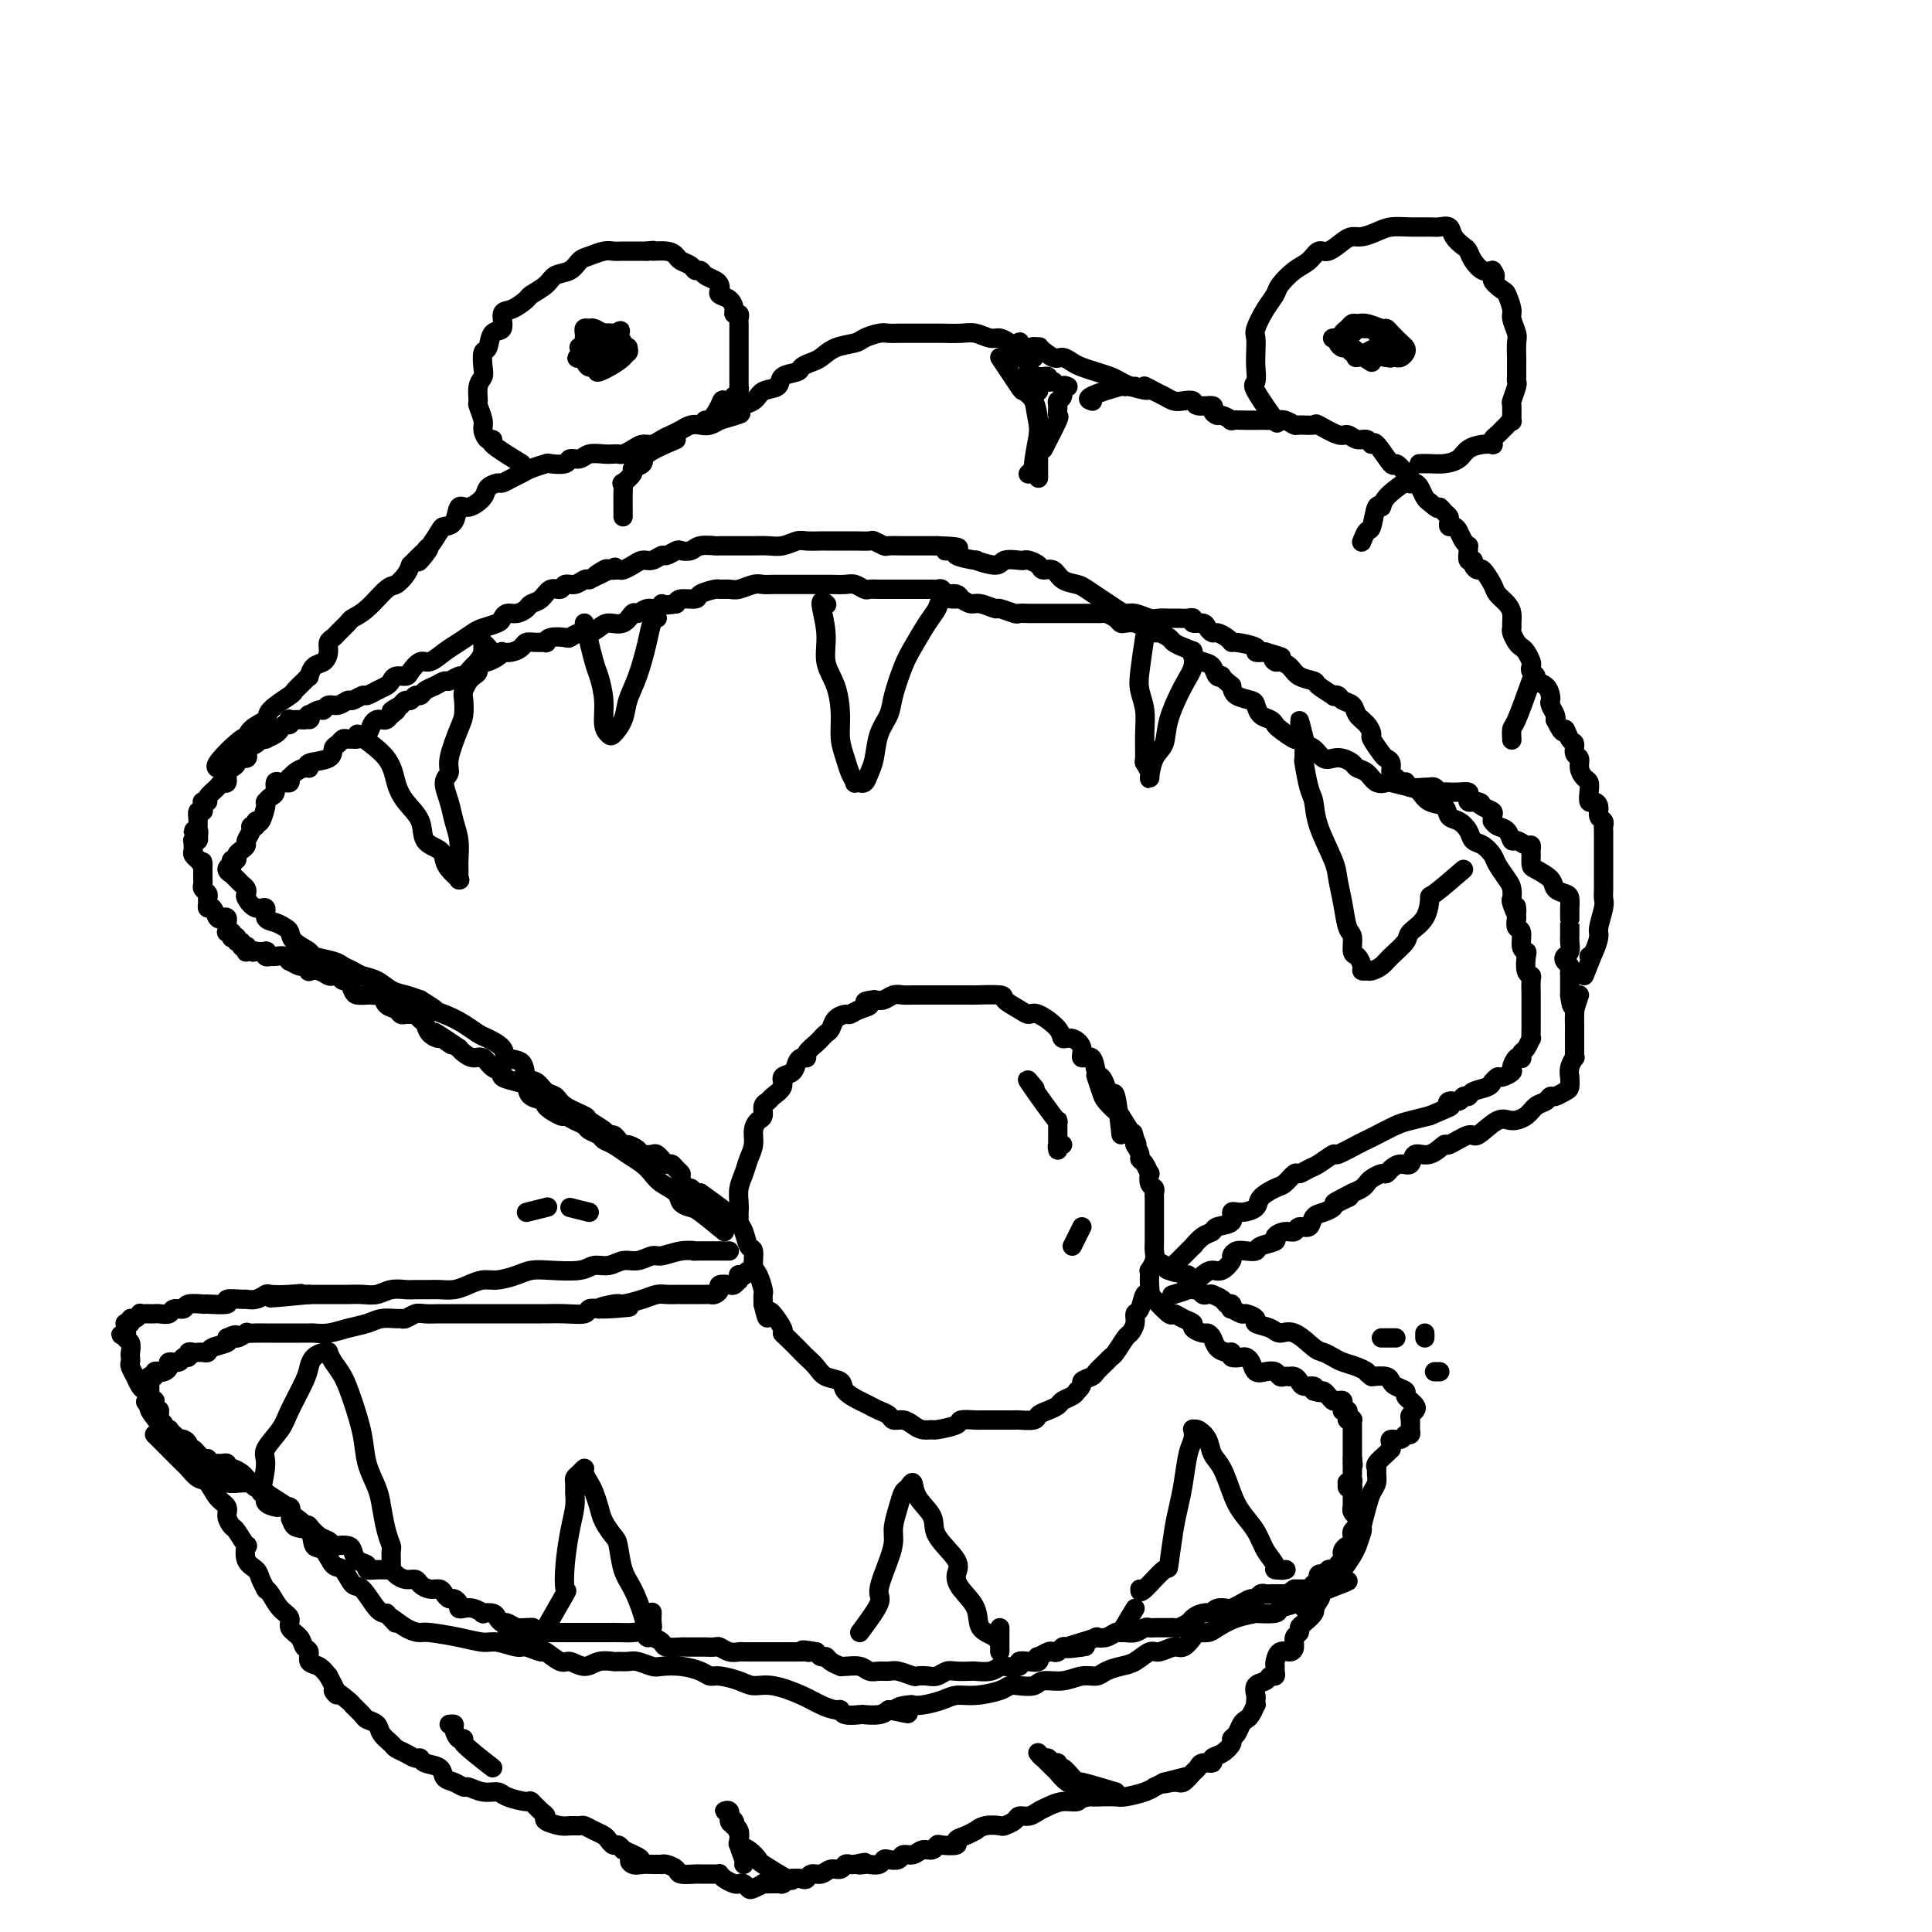 <svg viewBox='0 0 400 400' version='1.1' xmlns='http://www.w3.org/2000/svg' xmlns:xlink='http://www.w3.org/1999/xlink'><g fill='none' stroke='#000000' stroke-width='4' stroke-linecap='round' stroke-linejoin='round'><path d='M232,234c0.089,0.805 0.179,1.609 0,0c-0.179,-1.609 -0.626,-5.633 -1,-7c-0.374,-1.367 -0.676,-0.077 -1,0c-0.324,0.077 -0.669,-1.060 -1,-2c-0.331,-0.940 -0.647,-1.683 -1,-2c-0.353,-0.317 -0.741,-0.208 -1,-1c-0.259,-0.792 -0.388,-2.484 -1,-3c-0.612,-0.516 -1.705,0.144 -2,0c-0.295,-0.144 0.209,-1.094 0,-2c-0.209,-0.906 -1.130,-1.769 -2,-2c-0.870,-0.231 -1.687,0.171 -2,0c-0.313,-0.171 -0.120,-0.914 -1,-2c-0.880,-1.086 -2.833,-2.515 -4,-3c-1.167,-0.485 -1.546,-0.025 -2,0c-0.454,0.025 -0.981,-0.386 -2,-1c-1.019,-0.614 -2.529,-1.433 -3,-2c-0.471,-0.567 0.099,-0.884 -1,-1c-1.099,-0.116 -3.865,-0.031 -5,0c-1.135,0.031 -0.640,0.008 -1,0c-0.360,-0.008 -1.577,-0.002 -3,0c-1.423,0.002 -3.053,-0.000 -4,0c-0.947,0.000 -1.212,0.004 -2,0c-0.788,-0.004 -2.098,-0.015 -3,0c-0.902,0.015 -1.396,0.056 -2,0c-0.604,-0.056 -1.316,-0.207 -2,0c-0.684,0.207 -1.338,0.774 -2,1c-0.662,0.226 -1.331,0.113 -2,0'/><path d='M181,207c-3.384,0.337 -1.344,0.681 -1,1c0.344,0.319 -1.007,0.614 -2,1c-0.993,0.386 -1.628,0.863 -2,1c-0.372,0.137 -0.481,-0.065 -1,0c-0.519,0.065 -1.447,0.398 -2,1c-0.553,0.602 -0.730,1.474 -1,2c-0.270,0.526 -0.632,0.705 -1,1c-0.368,0.295 -0.743,0.705 -1,1c-0.257,0.295 -0.398,0.473 -1,1c-0.602,0.527 -1.666,1.402 -2,2c-0.334,0.598 0.060,0.919 0,1c-0.060,0.081 -0.575,-0.078 -1,0c-0.425,0.078 -0.762,0.392 -1,1c-0.238,0.608 -0.378,1.511 -1,2c-0.622,0.489 -1.726,0.564 -2,1c-0.274,0.436 0.281,1.234 0,2c-0.281,0.766 -1.399,1.500 -2,2c-0.601,0.500 -0.687,0.766 -1,1c-0.313,0.234 -0.854,0.436 -1,1c-0.146,0.564 0.101,1.491 0,2c-0.101,0.509 -0.552,0.601 -1,1c-0.448,0.399 -0.894,1.107 -1,2c-0.106,0.893 0.129,1.972 0,3c-0.129,1.028 -0.623,2.004 -1,3c-0.377,0.996 -0.638,2.010 -1,3c-0.362,0.990 -0.826,1.954 -1,3c-0.174,1.046 -0.058,2.172 0,3c0.058,0.828 0.058,1.358 0,2c-0.058,0.642 -0.174,1.398 0,2c0.174,0.602 0.638,1.052 1,2c0.362,0.948 0.623,2.394 1,3c0.377,0.606 0.872,0.371 1,1c0.128,0.629 -0.109,2.122 0,3c0.109,0.878 0.565,1.143 1,2c0.435,0.857 0.848,2.308 1,3c0.152,0.692 0.043,0.626 0,1c-0.043,0.374 -0.022,1.187 0,2'/><path d='M158,270c0.972,4.211 0.902,2.737 1,2c0.098,-0.737 0.363,-0.737 1,0c0.637,0.737 1.647,2.210 2,3c0.353,0.790 0.048,0.897 0,1c-0.048,0.103 0.160,0.203 1,1c0.840,0.797 2.313,2.293 3,3c0.687,0.707 0.588,0.626 1,1c0.412,0.374 1.336,1.203 2,2c0.664,0.797 1.070,1.561 2,2c0.930,0.439 2.384,0.551 3,1c0.616,0.449 0.392,1.233 1,2c0.608,0.767 2.046,1.516 3,2c0.954,0.484 1.424,0.703 2,1c0.576,0.297 1.256,0.671 2,1c0.744,0.329 1.550,0.614 2,1c0.450,0.386 0.545,0.874 1,1c0.455,0.126 1.270,-0.109 2,0c0.730,0.109 1.373,0.562 2,1c0.627,0.438 1.237,0.860 2,1c0.763,0.140 1.679,-0.001 2,0c0.321,0.001 0.046,0.144 1,0c0.954,-0.144 3.137,-0.574 4,-1c0.863,-0.426 0.406,-0.846 1,-1c0.594,-0.154 2.238,-0.041 3,0c0.762,0.041 0.642,0.011 1,0c0.358,-0.011 1.193,-0.003 2,0c0.807,0.003 1.586,0.002 2,0c0.414,-0.002 0.463,-0.003 1,0c0.537,0.003 1.561,0.012 2,0c0.439,-0.012 0.293,-0.045 1,0c0.707,0.045 2.268,0.167 3,0c0.732,-0.167 0.633,-0.622 1,-1c0.367,-0.378 1.198,-0.679 2,-1c0.802,-0.321 1.576,-0.663 2,-1c0.424,-0.337 0.499,-0.668 1,-1c0.501,-0.332 1.429,-0.666 2,-1c0.571,-0.334 0.786,-0.667 1,-1'/><path d='M223,288c1.506,-1.329 0.771,-1.652 1,-2c0.229,-0.348 1.422,-0.721 2,-1c0.578,-0.279 0.540,-0.464 1,-1c0.460,-0.536 1.418,-1.424 2,-2c0.582,-0.576 0.787,-0.839 1,-1c0.213,-0.161 0.435,-0.218 1,-1c0.565,-0.782 1.475,-2.287 2,-3c0.525,-0.713 0.665,-0.634 1,-1c0.335,-0.366 0.864,-1.179 1,-2c0.136,-0.821 -0.121,-1.652 0,-2c0.121,-0.348 0.621,-0.215 1,-1c0.379,-0.785 0.638,-2.488 1,-3c0.362,-0.512 0.828,0.166 1,0c0.172,-0.166 0.050,-1.175 0,-2c-0.050,-0.825 -0.027,-1.467 0,-2c0.027,-0.533 0.060,-0.957 0,-1c-0.060,-0.043 -0.212,0.296 0,0c0.212,-0.296 0.789,-1.227 1,-2c0.211,-0.773 0.057,-1.387 0,-2c-0.057,-0.613 -0.015,-1.224 0,-2c0.015,-0.776 0.004,-1.717 0,-2c-0.004,-0.283 -0.001,0.093 0,0c0.001,-0.093 0.000,-0.655 0,-1c-0.000,-0.345 -0.000,-0.474 0,-1c0.000,-0.526 -0.000,-1.450 0,-2c0.000,-0.550 0.001,-0.725 0,-1c-0.001,-0.275 -0.004,-0.650 0,-1c0.004,-0.350 0.015,-0.676 0,-1c-0.015,-0.324 -0.056,-0.645 0,-1c0.056,-0.355 0.208,-0.743 0,-1c-0.208,-0.257 -0.778,-0.384 -1,-1c-0.222,-0.616 -0.097,-1.723 0,-2c0.097,-0.277 0.167,0.274 0,0c-0.167,-0.274 -0.571,-1.372 -1,-2c-0.429,-0.628 -0.885,-0.784 -1,-1c-0.115,-0.216 0.110,-0.490 0,-1c-0.110,-0.510 -0.555,-1.255 -1,-2'/><path d='M235,237c-0.665,-4.018 -0.329,-2.064 0,-1c0.329,1.064 0.649,1.237 0,0c-0.649,-1.237 -2.269,-3.884 -3,-5c-0.731,-1.116 -0.574,-0.702 -1,-1c-0.426,-0.298 -1.434,-1.307 -2,-2c-0.566,-0.693 -0.691,-1.071 -1,-2c-0.309,-0.929 -0.803,-2.408 -1,-3c-0.197,-0.592 -0.099,-0.296 0,0'/><path d='M214,225c0.257,0.317 0.514,0.634 0,0c-0.514,-0.634 -1.798,-2.221 -1,-1c0.798,1.221 3.678,5.248 5,7c1.322,1.752 1.086,1.229 1,1c-0.086,-0.229 -0.023,-0.162 0,0c0.023,0.162 0.006,0.421 0,1c-0.006,0.579 -0.002,1.479 0,2c0.002,0.521 0.000,0.661 0,1c-0.000,0.339 -0.000,0.875 0,1c0.000,0.125 0.000,-0.162 0,0c-0.000,0.162 -0.001,0.772 0,1c0.001,0.228 0.004,0.075 0,0c-0.004,-0.075 -0.015,-0.073 0,0c0.015,0.073 0.056,0.215 0,0c-0.056,-0.215 -0.207,-0.789 0,-1c0.207,-0.211 0.774,-0.060 1,0c0.226,0.060 0.113,0.030 0,0'/><path d='M224,254c0.000,0.000 -2.000,4.000 -2,4'/><path d='M151,259c-3.020,-0.009 -6.040,-0.018 -7,0c-0.960,0.018 0.140,0.061 0,0c-0.140,-0.061 -1.521,-0.228 -3,0c-1.479,0.228 -3.056,0.850 -4,1c-0.944,0.150 -1.254,-0.171 -2,0c-0.746,0.171 -1.929,0.834 -3,1c-1.071,0.166 -2.029,-0.166 -3,0c-0.971,0.166 -1.954,0.828 -3,1c-1.046,0.172 -2.155,-0.147 -3,0c-0.845,0.147 -1.426,0.761 -3,1c-1.574,0.239 -4.140,0.102 -6,0c-1.860,-0.102 -3.015,-0.168 -4,0c-0.985,0.168 -1.799,0.571 -3,1c-1.201,0.429 -2.787,0.886 -4,1c-1.213,0.114 -2.053,-0.113 -3,0c-0.947,0.113 -2.001,0.566 -3,1c-0.999,0.434 -1.943,0.849 -3,1c-1.057,0.151 -2.225,0.040 -3,0c-0.775,-0.040 -1.155,-0.007 -2,0c-0.845,0.007 -2.155,-0.012 -3,0c-0.845,0.012 -1.226,0.056 -2,0c-0.774,-0.056 -1.941,-0.211 -3,0c-1.059,0.211 -2.012,0.789 -3,1c-0.988,0.211 -2.013,0.057 -3,0c-0.987,-0.057 -1.936,-0.015 -3,0c-1.064,0.015 -2.244,0.004 -3,0c-0.756,-0.004 -1.088,-0.001 -2,0c-0.912,0.001 -2.403,0.000 -3,0c-0.597,-0.000 -0.298,-0.000 0,0'/><path d='M64,268c-14.140,1.393 -5.991,0.377 -3,0c2.991,-0.377 0.822,-0.115 -1,0c-1.822,0.115 -3.298,0.084 -4,0c-0.702,-0.084 -0.631,-0.220 -1,0c-0.369,0.220 -1.177,0.795 -2,1c-0.823,0.205 -1.661,0.041 -2,0c-0.339,-0.041 -0.179,0.042 -1,0c-0.821,-0.042 -2.623,-0.208 -3,0c-0.377,0.208 0.671,0.792 0,1c-0.671,0.208 -3.063,0.041 -4,0c-0.937,-0.041 -0.421,0.045 -1,0c-0.579,-0.045 -2.253,-0.222 -3,0c-0.747,0.222 -0.567,0.844 -1,1c-0.433,0.156 -1.479,-0.154 -2,0c-0.521,0.154 -0.517,0.773 -1,1c-0.483,0.227 -1.453,0.061 -2,0c-0.547,-0.061 -0.672,-0.016 -1,0c-0.328,0.016 -0.858,0.003 -1,0c-0.142,-0.003 0.103,0.003 0,0c-0.103,-0.003 -0.553,-0.016 -1,0c-0.447,0.016 -0.889,0.061 -1,0c-0.111,-0.061 0.110,-0.227 0,0c-0.110,0.227 -0.551,0.846 -1,1c-0.449,0.154 -0.905,-0.156 -1,0c-0.095,0.156 0.171,0.778 0,1c-0.171,0.222 -0.778,0.044 -1,0c-0.222,-0.044 -0.060,0.044 0,0c0.060,-0.044 0.016,-0.222 0,0c-0.016,0.222 -0.004,0.843 0,1c0.004,0.157 0.001,-0.150 0,0c-0.001,0.150 -0.000,0.757 0,1c0.000,0.243 0.000,0.121 0,0'/><path d='M26,276c-1.995,0.876 -0.482,0.066 0,0c0.482,-0.066 -0.067,0.613 0,1c0.067,0.387 0.749,0.484 1,1c0.251,0.516 0.071,1.453 0,2c-0.071,0.547 -0.034,0.705 0,1c0.034,0.295 0.065,0.727 0,1c-0.065,0.273 -0.225,0.387 0,1c0.225,0.613 0.835,1.726 1,2c0.165,0.274 -0.116,-0.289 0,0c0.116,0.289 0.627,1.432 1,2c0.373,0.568 0.606,0.561 1,1c0.394,0.439 0.949,1.325 1,2c0.051,0.675 -0.401,1.140 0,2c0.401,0.860 1.656,2.114 2,3c0.344,0.886 -0.222,1.403 0,2c0.222,0.597 1.232,1.274 2,2c0.768,0.726 1.294,1.503 2,2c0.706,0.497 1.591,0.715 2,1c0.409,0.285 0.342,0.636 1,1c0.658,0.364 2.040,0.742 3,1c0.960,0.258 1.498,0.397 2,1c0.502,0.603 0.967,1.670 2,2c1.033,0.330 2.634,-0.079 4,0c1.366,0.079 2.496,0.645 3,1c0.504,0.355 0.380,0.499 1,1c0.620,0.501 1.982,1.361 3,2c1.018,0.639 1.690,1.058 2,2c0.310,0.942 0.257,2.407 1,3c0.743,0.593 2.282,0.314 3,1c0.718,0.686 0.615,2.339 1,3c0.385,0.661 1.257,0.331 2,1c0.743,0.669 1.358,2.337 2,3c0.642,0.663 1.313,0.321 2,1c0.687,0.679 1.390,2.378 2,3c0.610,0.622 1.126,0.168 2,1c0.874,0.832 2.107,2.952 3,4c0.893,1.048 1.447,1.024 2,1'/><path d='M80,334c3.494,3.680 1.227,1.381 1,1c-0.227,-0.381 1.584,1.156 3,2c1.416,0.844 2.436,0.996 3,1c0.564,0.004 0.673,-0.138 2,0c1.327,0.138 3.873,0.558 6,1c2.127,0.442 3.835,0.907 5,1c1.165,0.093 1.788,-0.188 3,0c1.212,0.188 3.014,0.843 4,1c0.986,0.157 1.155,-0.183 2,0c0.845,0.183 2.365,0.891 3,1c0.635,0.109 0.385,-0.381 1,0c0.615,0.381 2.095,1.633 3,2c0.905,0.367 1.236,-0.150 2,0c0.764,0.150 1.962,0.969 3,1c1.038,0.031 1.915,-0.725 3,-1c1.085,-0.275 2.378,-0.070 3,0c0.622,0.070 0.574,0.005 1,0c0.426,-0.005 1.327,0.051 2,0c0.673,-0.051 1.118,-0.207 2,0c0.882,0.207 2.200,0.777 3,1c0.800,0.223 1.080,0.097 2,0c0.920,-0.097 2.480,-0.167 4,0c1.520,0.167 3.001,0.571 4,1c0.999,0.429 1.517,0.884 2,1c0.483,0.116 0.929,-0.107 2,0c1.071,0.107 2.765,0.543 4,1c1.235,0.457 2.012,0.936 3,1c0.988,0.064 2.188,-0.285 4,0c1.812,0.285 4.238,1.204 6,2c1.762,0.796 2.861,1.467 4,2c1.139,0.533 2.317,0.927 3,1c0.683,0.073 0.872,-0.176 1,0c0.128,0.176 0.194,0.776 1,1c0.806,0.224 2.350,0.070 3,0c0.650,-0.070 0.406,-0.057 1,0c0.594,0.057 2.027,0.159 3,0c0.973,-0.159 1.487,-0.580 2,-1'/><path d='M184,354c6.995,1.452 2.983,0.583 2,0c-0.983,-0.583 1.062,-0.878 2,-1c0.938,-0.122 0.770,-0.070 1,0c0.230,0.070 0.860,0.160 2,0c1.140,-0.160 2.791,-0.568 4,-1c1.209,-0.432 1.975,-0.886 3,-1c1.025,-0.114 2.309,0.114 4,0c1.691,-0.114 3.788,-0.571 5,-1c1.212,-0.429 1.538,-0.832 2,-1c0.462,-0.168 1.061,-0.102 2,0c0.939,0.102 2.219,0.238 3,0c0.781,-0.238 1.062,-0.851 2,-1c0.938,-0.149 2.534,0.167 4,0c1.466,-0.167 2.804,-0.817 4,-1c1.196,-0.183 2.250,0.101 3,0c0.750,-0.101 1.197,-0.586 2,-1c0.803,-0.414 1.962,-0.756 3,-1c1.038,-0.244 1.954,-0.389 3,-1c1.046,-0.611 2.221,-1.687 3,-2c0.779,-0.313 1.164,0.136 2,0c0.836,-0.136 2.125,-0.859 3,-1c0.875,-0.141 1.335,0.300 2,0c0.665,-0.300 1.534,-1.341 2,-2c0.466,-0.659 0.530,-0.937 1,-1c0.470,-0.063 1.348,0.088 2,0c0.652,-0.088 1.079,-0.415 2,-1c0.921,-0.585 2.335,-1.428 4,-2c1.665,-0.572 3.579,-0.873 4,-1c0.421,-0.127 -0.652,-0.079 0,0c0.652,0.079 3.029,0.189 4,0c0.971,-0.189 0.536,-0.678 1,-1c0.464,-0.322 1.826,-0.479 3,-1c1.174,-0.521 2.160,-1.408 3,-2c0.840,-0.592 1.534,-0.890 2,-1c0.466,-0.110 0.705,-0.031 1,0c0.295,0.031 0.648,0.016 1,0'/><path d='M275,329c7.600,-2.896 2.601,-1.134 1,-1c-1.601,0.134 0.197,-1.358 1,-2c0.803,-0.642 0.611,-0.432 1,-1c0.389,-0.568 1.357,-1.914 2,-3c0.643,-1.086 0.960,-1.911 1,-2c0.040,-0.089 -0.197,0.559 0,0c0.197,-0.559 0.827,-2.323 1,-3c0.173,-0.677 -0.111,-0.265 0,-1c0.111,-0.735 0.619,-2.617 1,-4c0.381,-1.383 0.636,-2.268 1,-3c0.364,-0.732 0.836,-1.313 1,-2c0.164,-0.687 0.020,-1.480 0,-2c-0.020,-0.520 0.086,-0.765 0,-1c-0.086,-0.235 -0.362,-0.458 0,-1c0.362,-0.542 1.363,-1.403 2,-2c0.637,-0.597 0.909,-0.929 1,-1c0.091,-0.071 -0.001,0.121 0,0c0.001,-0.121 0.095,-0.553 0,-1c-0.095,-0.447 -0.379,-0.908 0,-1c0.379,-0.092 1.422,0.185 2,0c0.578,-0.185 0.691,-0.832 1,-1c0.309,-0.168 0.815,0.144 1,0c0.185,-0.144 0.049,-0.746 0,-1c-0.049,-0.254 -0.010,-0.162 0,0c0.010,0.162 -0.010,0.395 0,0c0.010,-0.395 0.051,-1.416 0,-2c-0.051,-0.584 -0.195,-0.730 0,-1c0.195,-0.270 0.727,-0.664 1,-1c0.273,-0.336 0.285,-0.615 0,-1c-0.285,-0.385 -0.868,-0.877 -1,-1c-0.132,-0.123 0.185,0.122 0,0c-0.185,-0.122 -0.874,-0.611 -1,-1c-0.126,-0.389 0.312,-0.679 0,-1c-0.312,-0.321 -1.372,-0.674 -2,-1c-0.628,-0.326 -0.823,-0.626 -1,-1c-0.177,-0.374 -0.336,-0.821 -1,-1c-0.664,-0.179 -1.832,-0.089 -3,0'/><path d='M284,285c-1.539,-1.107 -0.888,-0.875 -1,-1c-0.112,-0.125 -0.987,-0.609 -2,-1c-1.013,-0.391 -2.165,-0.691 -3,-1c-0.835,-0.309 -1.355,-0.628 -2,-1c-0.645,-0.372 -1.417,-0.796 -2,-1c-0.583,-0.204 -0.977,-0.187 -2,-1c-1.023,-0.813 -2.675,-2.455 -4,-3c-1.325,-0.545 -2.324,0.008 -3,0c-0.676,-0.008 -1.030,-0.575 -2,-1c-0.970,-0.425 -2.554,-0.706 -3,-1c-0.446,-0.294 0.248,-0.599 0,-1c-0.248,-0.401 -1.439,-0.896 -2,-1c-0.561,-0.104 -0.493,0.183 -1,0c-0.507,-0.183 -1.588,-0.836 -2,-1c-0.412,-0.164 -0.156,0.163 0,0c0.156,-0.163 0.213,-0.814 0,-1c-0.213,-0.186 -0.697,0.094 -1,0c-0.303,-0.094 -0.424,-0.561 -1,-1c-0.576,-0.439 -1.607,-0.849 -2,-1c-0.393,-0.151 -0.146,-0.045 0,0c0.146,0.045 0.193,0.027 0,0c-0.193,-0.027 -0.626,-0.062 -1,0c-0.374,0.062 -0.687,0.223 -1,0c-0.313,-0.223 -0.624,-0.829 -1,-1c-0.376,-0.171 -0.818,0.094 -1,0c-0.182,-0.094 -0.104,-0.546 0,-1c0.104,-0.454 0.234,-0.910 0,-1c-0.234,-0.090 -0.832,0.186 -1,0c-0.168,-0.186 0.095,-0.834 0,-1c-0.095,-0.166 -0.547,0.152 -1,0c-0.453,-0.152 -0.906,-0.773 -1,-1c-0.094,-0.227 0.171,-0.061 0,0c-0.171,0.061 -0.777,0.016 -1,0c-0.223,-0.016 -0.064,-0.005 0,0c0.064,0.005 0.032,0.002 0,0'/><path d='M243,263c-6.286,-3.405 -1.500,-0.917 0,0c1.500,0.917 -0.286,0.262 -1,0c-0.714,-0.262 -0.357,-0.131 0,0'/><path d='M238,268c1.621,1.714 3.241,3.429 4,4c0.759,0.571 0.655,-0.001 1,0c0.345,0.001 1.139,0.574 2,1c0.861,0.426 1.789,0.705 2,1c0.211,0.295 -0.295,0.607 0,1c0.295,0.393 1.392,0.866 2,1c0.608,0.134 0.727,-0.070 1,0c0.273,0.070 0.698,0.415 1,1c0.302,0.585 0.480,1.411 1,2c0.520,0.589 1.382,0.942 2,1c0.618,0.058 0.992,-0.179 1,0c0.008,0.179 -0.349,0.773 0,1c0.349,0.227 1.406,0.085 2,0c0.594,-0.085 0.726,-0.115 1,0c0.274,0.115 0.689,0.374 1,1c0.311,0.626 0.517,1.618 1,2c0.483,0.382 1.244,0.155 2,0c0.756,-0.155 1.508,-0.237 2,0c0.492,0.237 0.723,0.795 1,1c0.277,0.205 0.599,0.058 1,0c0.401,-0.058 0.880,-0.026 1,0c0.120,0.026 -0.118,0.045 0,0c0.118,-0.045 0.592,-0.153 1,0c0.408,0.153 0.748,0.567 1,1c0.252,0.433 0.414,0.886 1,1c0.586,0.114 1.596,-0.110 2,0c0.404,0.110 0.202,0.555 0,1'/><path d='M272,288c2.096,0.616 1.336,0.155 1,0c-0.336,-0.155 -0.247,-0.003 0,0c0.247,0.003 0.654,-0.143 1,0c0.346,0.143 0.631,0.574 1,1c0.369,0.426 0.821,0.845 1,1c0.179,0.155 0.086,0.044 0,0c-0.086,-0.044 -0.167,-0.022 0,0c0.167,0.022 0.580,0.045 1,0c0.420,-0.045 0.848,-0.156 1,0c0.152,0.156 0.027,0.581 0,1c-0.027,0.419 0.044,0.834 0,1c-0.044,0.166 -0.204,0.083 0,0c0.204,-0.083 0.773,-0.167 1,0c0.227,0.167 0.113,0.585 0,1c-0.113,0.415 -0.227,0.828 0,1c0.227,0.172 0.793,0.103 1,0c0.207,-0.103 0.056,-0.238 0,0c-0.056,0.238 -0.015,0.851 0,1c0.015,0.149 0.004,-0.166 0,0c-0.004,0.166 -0.001,0.814 0,1c0.001,0.186 0.000,-0.091 0,0c-0.000,0.091 -0.000,0.550 0,1c0.000,0.450 0.000,0.890 0,1c-0.000,0.110 -0.000,-0.111 0,0c0.000,0.111 0.000,0.555 0,1c-0.000,0.445 -0.000,0.890 0,1c0.000,0.110 0.000,-0.115 0,0c-0.000,0.115 -0.000,0.569 0,1c0.000,0.431 0.000,0.837 0,1c-0.000,0.163 -0.000,0.081 0,0'/><path d='M280,302c0.309,2.084 0.083,1.295 0,1c-0.083,-0.295 -0.022,-0.094 0,0c0.022,0.094 0.006,0.082 0,0c-0.006,-0.082 -0.002,-0.233 0,0c0.002,0.233 0.000,0.850 0,1c-0.000,0.150 0.001,-0.166 0,0c-0.001,0.166 -0.004,0.815 0,1c0.004,0.185 0.015,-0.095 0,0c-0.015,0.095 -0.058,0.565 0,1c0.058,0.435 0.215,0.835 0,1c-0.215,0.165 -0.804,0.096 -1,0c-0.196,-0.096 -0.000,-0.219 0,0c0.000,0.219 -0.196,0.781 0,1c0.196,0.219 0.785,0.097 1,0c0.215,-0.097 0.058,-0.167 0,0c-0.058,0.167 -0.015,0.570 0,1c0.015,0.430 0.004,0.886 0,1c-0.004,0.114 -0.001,-0.113 0,0c0.001,0.113 0.000,0.566 0,1c-0.000,0.434 -0.000,0.849 0,1c0.000,0.151 0.000,0.040 0,0c-0.000,-0.040 -0.001,-0.008 0,0c0.001,0.008 0.004,-0.008 0,0c-0.004,0.008 -0.015,0.040 0,0c0.015,-0.040 0.057,-0.151 0,0c-0.057,0.151 -0.211,0.565 0,1c0.211,0.435 0.789,0.890 1,1c0.211,0.110 0.057,-0.124 0,0c-0.057,0.124 -0.016,0.607 0,1c0.016,0.393 0.008,0.697 0,1'/><path d='M281,316c0.159,2.162 0.057,0.568 0,0c-0.057,-0.568 -0.068,-0.111 0,0c0.068,0.111 0.214,-0.124 0,0c-0.214,0.124 -0.789,0.608 -1,1c-0.211,0.392 -0.059,0.693 0,1c0.059,0.307 0.026,0.621 0,1c-0.026,0.379 -0.046,0.822 0,1c0.046,0.178 0.157,0.089 0,0c-0.157,-0.089 -0.582,-0.179 -1,0c-0.418,0.179 -0.829,0.626 -1,1c-0.171,0.374 -0.102,0.674 0,1c0.102,0.326 0.239,0.676 0,1c-0.239,0.324 -0.853,0.622 -1,1c-0.147,0.378 0.171,0.837 0,1c-0.171,0.163 -0.833,0.030 -1,0c-0.167,-0.030 0.162,0.043 0,0c-0.162,-0.043 -0.814,-0.204 -1,0c-0.186,0.204 0.095,0.771 0,1c-0.095,0.229 -0.565,0.118 -1,0c-0.435,-0.118 -0.835,-0.243 -1,0c-0.165,0.243 -0.096,0.853 0,1c0.096,0.147 0.219,-0.171 0,0c-0.219,0.171 -0.780,0.830 -1,1c-0.220,0.170 -0.100,-0.151 0,0c0.100,0.151 0.181,0.772 0,1c-0.181,0.228 -0.623,0.061 -1,0c-0.377,-0.061 -0.689,-0.016 -1,0c-0.311,0.016 -0.622,0.004 -1,0c-0.378,-0.004 -0.822,-0.001 -1,0c-0.178,0.001 -0.089,0.001 0,0'/><path d='M268,329c-1.570,1.000 -0.995,1.000 -1,1c-0.005,-0.000 -0.590,-0.000 -1,0c-0.410,0.000 -0.645,0.000 -1,0c-0.355,-0.000 -0.830,-0.000 -1,0c-0.170,0.000 -0.034,0.000 0,0c0.034,-0.000 -0.032,-0.001 0,0c0.032,0.001 0.163,0.004 0,0c-0.163,-0.004 -0.620,-0.016 -1,0c-0.380,0.016 -0.682,0.060 -1,0c-0.318,-0.060 -0.653,-0.223 -1,0c-0.347,0.223 -0.708,0.830 -1,1c-0.292,0.170 -0.515,-0.099 -1,0c-0.485,0.099 -1.230,0.566 -2,1c-0.770,0.434 -1.564,0.834 -2,1c-0.436,0.166 -0.515,0.096 -1,0c-0.485,-0.096 -1.377,-0.219 -2,0c-0.623,0.219 -0.978,0.779 -1,1c-0.022,0.221 0.289,0.101 0,0c-0.289,-0.101 -1.176,-0.185 -2,0c-0.824,0.185 -1.584,0.638 -2,1c-0.416,0.362 -0.488,0.633 -1,1c-0.512,0.367 -1.464,0.830 -2,1c-0.536,0.170 -0.654,0.045 -1,0c-0.346,-0.045 -0.919,-0.012 -1,0c-0.081,0.012 0.330,0.002 0,0c-0.330,-0.002 -1.401,0.003 -2,0c-0.599,-0.003 -0.728,-0.015 -1,0c-0.272,0.015 -0.689,0.057 -1,0c-0.311,-0.057 -0.516,-0.212 -1,0c-0.484,0.212 -1.245,0.793 -2,1c-0.755,0.207 -1.503,0.042 -2,0c-0.497,-0.042 -0.744,0.041 -1,0c-0.256,-0.041 -0.522,-0.204 -1,0c-0.478,0.204 -1.169,0.776 -2,1c-0.831,0.224 -1.801,0.099 -2,0c-0.199,-0.099 0.372,-0.171 0,0c-0.372,0.171 -1.686,0.586 -3,1'/><path d='M224,340c-6.775,1.929 -1.713,1.253 0,1c1.713,-0.253 0.078,-0.082 -1,0c-1.078,0.082 -1.597,0.073 -2,0c-0.403,-0.073 -0.690,-0.212 -1,0c-0.310,0.212 -0.644,0.774 -1,1c-0.356,0.226 -0.735,0.117 -1,0c-0.265,-0.117 -0.416,-0.241 -1,0c-0.584,0.241 -1.601,0.848 -2,1c-0.399,0.152 -0.181,-0.152 0,0c0.181,0.152 0.325,0.759 0,1c-0.325,0.241 -1.119,0.116 -2,0c-0.881,-0.116 -1.848,-0.224 -2,0c-0.152,0.224 0.512,0.778 0,1c-0.512,0.222 -2.201,0.112 -3,0c-0.799,-0.112 -0.707,-0.226 -1,0c-0.293,0.226 -0.970,0.792 -2,1c-1.030,0.208 -2.411,0.060 -3,0c-0.589,-0.060 -0.384,-0.030 -1,0c-0.616,0.030 -2.053,0.060 -3,0c-0.947,-0.060 -1.404,-0.211 -2,0c-0.596,0.211 -1.332,0.785 -2,1c-0.668,0.215 -1.267,0.072 -2,0c-0.733,-0.072 -1.600,-0.072 -2,0c-0.400,0.072 -0.334,0.216 -1,0c-0.666,-0.216 -2.064,-0.794 -3,-1c-0.936,-0.206 -1.410,-0.041 -2,0c-0.590,0.041 -1.297,-0.042 -2,0c-0.703,0.042 -1.402,0.208 -2,0c-0.598,-0.208 -1.095,-0.791 -2,-1c-0.905,-0.209 -2.217,-0.046 -3,0c-0.783,0.046 -1.036,-0.025 -1,0c0.036,0.025 0.360,0.148 0,0c-0.360,-0.148 -1.406,-0.565 -2,-1c-0.594,-0.435 -0.737,-0.886 -1,-1c-0.263,-0.114 -0.647,0.110 -1,0c-0.353,-0.110 -0.677,-0.555 -1,-1'/><path d='M169,342c-4.333,-0.774 -2.665,-0.207 -2,0c0.665,0.207 0.328,0.056 0,0c-0.328,-0.056 -0.647,-0.015 -1,0c-0.353,0.015 -0.742,0.004 -1,0c-0.258,-0.004 -0.387,-0.001 -1,0c-0.613,0.001 -1.711,0.000 -2,0c-0.289,-0.000 0.231,0.000 0,0c-0.231,-0.000 -1.213,-0.000 -2,0c-0.787,0.000 -1.379,0.001 -2,0c-0.621,-0.001 -1.269,-0.004 -2,0c-0.731,0.004 -1.543,0.015 -2,0c-0.457,-0.015 -0.559,-0.057 -1,0c-0.441,0.057 -1.220,0.211 -2,0c-0.780,-0.211 -1.561,-0.789 -2,-1c-0.439,-0.211 -0.535,-0.057 -1,0c-0.465,0.057 -1.298,0.016 -2,0c-0.702,-0.016 -1.272,-0.007 -2,0c-0.728,0.007 -1.613,0.012 -2,0c-0.387,-0.012 -0.275,-0.041 -1,0c-0.725,0.041 -2.288,0.151 -3,0c-0.712,-0.151 -0.574,-0.562 -1,-1c-0.426,-0.438 -1.416,-0.902 -2,-1c-0.584,-0.098 -0.761,0.170 -1,0c-0.239,-0.170 -0.539,-0.778 -1,-1c-0.461,-0.222 -1.083,-0.060 -2,0c-0.917,0.060 -2.128,0.016 -3,0c-0.872,-0.016 -1.403,-0.004 -2,0c-0.597,0.004 -1.258,0.001 -2,0c-0.742,-0.001 -1.563,-0.000 -2,0c-0.437,0.000 -0.488,0.000 -1,0c-0.512,-0.000 -1.485,-0.000 -2,0c-0.515,0.000 -0.571,0.000 -1,0c-0.429,-0.000 -1.231,-0.000 -2,0c-0.769,0.000 -1.505,0.000 -2,0c-0.495,-0.000 -0.749,-0.000 -1,0c-0.251,0.000 -0.500,0.000 -1,0c-0.500,-0.000 -1.250,-0.000 -2,0'/><path d='M110,338c-9.379,-0.841 -3.325,-0.942 -1,-1c2.325,-0.058 0.921,-0.071 0,0c-0.921,0.071 -1.359,0.225 -2,0c-0.641,-0.225 -1.486,-0.831 -2,-1c-0.514,-0.169 -0.696,0.099 -1,0c-0.304,-0.099 -0.728,-0.566 -1,-1c-0.272,-0.434 -0.391,-0.834 -1,-1c-0.609,-0.166 -1.708,-0.096 -2,0c-0.292,0.096 0.224,0.219 0,0c-0.224,-0.219 -1.187,-0.781 -2,-1c-0.813,-0.219 -1.475,-0.097 -2,0c-0.525,0.097 -0.914,0.167 -1,0c-0.086,-0.167 0.133,-0.570 0,-1c-0.133,-0.430 -0.616,-0.885 -1,-1c-0.384,-0.115 -0.670,0.110 -1,0c-0.330,-0.110 -0.703,-0.555 -1,-1c-0.297,-0.445 -0.516,-0.889 -1,-1c-0.484,-0.111 -1.233,0.111 -2,0c-0.767,-0.111 -1.554,-0.555 -2,-1c-0.446,-0.445 -0.553,-0.890 -1,-1c-0.447,-0.110 -1.236,0.114 -2,0c-0.764,-0.114 -1.505,-0.566 -2,-1c-0.495,-0.434 -0.744,-0.852 -1,-1c-0.256,-0.148 -0.520,-0.028 -1,0c-0.480,0.028 -1.175,-0.038 -2,0c-0.825,0.038 -1.778,0.178 -2,0c-0.222,-0.178 0.288,-0.675 0,-1c-0.288,-0.325 -1.373,-0.479 -2,-1c-0.627,-0.521 -0.797,-1.411 -1,-2c-0.203,-0.589 -0.438,-0.878 -1,-1c-0.562,-0.122 -1.450,-0.079 -2,0c-0.550,0.079 -0.761,0.192 -1,0c-0.239,-0.192 -0.507,-0.691 -1,-1c-0.493,-0.309 -1.210,-0.429 -2,-1c-0.790,-0.571 -1.654,-1.592 -2,-2c-0.346,-0.408 -0.173,-0.204 0,0'/><path d='M64,316c-7.240,-3.294 -2.339,-0.529 -1,0c1.339,0.529 -0.883,-1.178 -2,-2c-1.117,-0.822 -1.131,-0.758 -1,-1c0.131,-0.242 0.405,-0.790 0,-1c-0.405,-0.210 -1.488,-0.084 -2,0c-0.512,0.084 -0.452,0.125 -1,0c-0.548,-0.125 -1.705,-0.415 -2,-1c-0.295,-0.585 0.273,-1.466 0,-2c-0.273,-0.534 -1.386,-0.722 -2,-1c-0.614,-0.278 -0.729,-0.648 -1,-1c-0.271,-0.352 -0.699,-0.687 -1,-1c-0.301,-0.313 -0.476,-0.606 -1,-1c-0.524,-0.394 -1.396,-0.891 -2,-1c-0.604,-0.109 -0.940,0.168 -1,0c-0.060,-0.168 0.156,-0.781 0,-1c-0.156,-0.219 -0.685,-0.042 -1,0c-0.315,0.042 -0.417,-0.049 -1,0c-0.583,0.049 -1.649,0.238 -2,0c-0.351,-0.238 0.012,-0.904 0,-1c-0.012,-0.096 -0.398,0.377 -1,0c-0.602,-0.377 -1.419,-1.604 -2,-2c-0.581,-0.396 -0.925,0.038 -1,0c-0.075,-0.038 0.121,-0.549 0,-1c-0.121,-0.451 -0.558,-0.843 -1,-1c-0.442,-0.157 -0.888,-0.081 -1,0c-0.112,0.081 0.109,0.166 0,0c-0.109,-0.166 -0.550,-0.583 -1,-1c-0.450,-0.417 -0.909,-0.834 -1,-1c-0.091,-0.166 0.186,-0.082 0,0c-0.186,0.082 -0.834,0.163 -1,0c-0.166,-0.163 0.152,-0.568 0,-1c-0.152,-0.432 -0.773,-0.889 -1,-1c-0.227,-0.111 -0.061,0.124 0,0c0.061,-0.124 0.017,-0.607 0,-1c-0.017,-0.393 -0.009,-0.697 0,-1'/><path d='M33,292c-5.022,-3.648 -2.077,-0.766 -1,0c1.077,0.766 0.285,-0.582 0,-1c-0.285,-0.418 -0.062,0.094 0,0c0.062,-0.094 -0.036,-0.796 0,-1c0.036,-0.204 0.206,0.089 0,0c-0.206,-0.089 -0.787,-0.559 -1,-1c-0.213,-0.441 -0.057,-0.853 0,-1c0.057,-0.147 0.015,-0.028 0,0c-0.015,0.028 -0.004,-0.035 0,0c0.004,0.035 0.001,0.167 0,0c-0.001,-0.167 -0.001,-0.633 0,-1c0.001,-0.367 0.004,-0.633 0,-1c-0.004,-0.367 -0.016,-0.834 0,-1c0.016,-0.166 0.060,-0.031 0,0c-0.060,0.031 -0.224,-0.044 0,0c0.224,0.044 0.835,0.205 1,0c0.165,-0.205 -0.115,-0.777 0,-1c0.115,-0.223 0.626,-0.097 1,0c0.374,0.097 0.611,0.166 1,0c0.389,-0.166 0.931,-0.565 1,-1c0.069,-0.435 -0.336,-0.905 0,-1c0.336,-0.095 1.414,0.185 2,0c0.586,-0.185 0.682,-0.834 1,-1c0.318,-0.166 0.859,0.151 1,0c0.141,-0.151 -0.116,-0.772 0,-1c0.116,-0.228 0.606,-0.064 1,0c0.394,0.064 0.691,0.028 1,0c0.309,-0.028 0.630,-0.049 1,0c0.370,0.049 0.790,0.168 1,0c0.210,-0.168 0.210,-0.622 1,-1c0.790,-0.378 2.368,-0.679 3,-1c0.632,-0.321 0.316,-0.660 0,-1'/><path d='M47,277c2.800,-1.332 1.802,-0.161 2,0c0.198,0.161 1.594,-0.689 2,-1c0.406,-0.311 -0.177,-0.083 0,0c0.177,0.083 1.114,0.022 2,0c0.886,-0.022 1.721,-0.006 2,0c0.279,0.006 0.001,0.002 1,0c0.999,-0.002 3.274,-0.001 4,0c0.726,0.001 -0.099,0.001 0,0c0.099,-0.001 1.120,-0.003 2,0c0.880,0.003 1.618,0.012 2,0c0.382,-0.012 0.408,-0.046 1,0c0.592,0.046 1.749,0.170 3,0c1.251,-0.170 2.598,-0.634 4,-1c1.402,-0.366 2.861,-0.633 4,-1c1.139,-0.367 1.958,-0.834 3,-1c1.042,-0.166 2.309,-0.030 3,0c0.691,0.030 0.808,-0.044 1,0c0.192,0.044 0.460,0.208 1,0c0.540,-0.208 1.352,-0.788 2,-1c0.648,-0.212 1.131,-0.057 2,0c0.869,0.057 2.123,0.015 3,0c0.877,-0.015 1.375,-0.004 2,0c0.625,0.004 1.375,0.001 2,0c0.625,-0.001 1.125,-0.000 2,0c0.875,0.000 2.126,0.000 3,0c0.874,-0.000 1.370,-0.000 2,0c0.630,0.000 1.395,0.000 2,0c0.605,-0.000 1.049,-0.000 2,0c0.951,0.000 2.410,0.000 3,0c0.590,-0.000 0.313,-0.000 0,0c-0.313,0.000 -0.662,0.001 0,0c0.662,-0.001 2.333,-0.004 3,0c0.667,0.004 0.328,0.015 1,0c0.672,-0.015 2.355,-0.056 4,0c1.645,0.056 3.250,0.207 4,0c0.750,-0.207 0.643,-0.774 1,-1c0.357,-0.226 1.179,-0.113 2,0'/><path d='M124,271c12.035,-0.864 3.623,-0.025 1,0c-2.623,0.025 0.543,-0.764 2,-1c1.457,-0.236 1.206,0.080 2,0c0.794,-0.080 2.633,-0.557 4,-1c1.367,-0.443 2.261,-0.851 3,-1c0.739,-0.149 1.323,-0.040 2,0c0.677,0.040 1.448,0.011 2,0c0.552,-0.011 0.884,-0.003 1,0c0.116,0.003 0.016,0.001 0,0c-0.016,-0.001 0.051,-0.000 0,0c-0.051,0.000 -0.220,0.000 0,0c0.220,-0.000 0.829,-0.000 1,0c0.171,0.000 -0.095,-0.000 0,0c0.095,0.000 0.550,0.000 1,0c0.450,-0.000 0.894,-0.000 1,0c0.106,0.000 -0.127,0.001 0,0c0.127,-0.001 0.613,-0.003 1,0c0.387,0.003 0.676,0.011 1,0c0.324,-0.011 0.682,-0.042 1,0c0.318,0.042 0.596,0.156 1,0c0.404,-0.156 0.935,-0.581 1,-1c0.065,-0.419 -0.336,-0.830 0,-1c0.336,-0.170 1.411,-0.097 2,0c0.589,0.097 0.694,0.218 1,0c0.306,-0.218 0.813,-0.776 1,-1c0.187,-0.224 0.054,-0.113 0,0c-0.054,0.113 -0.029,0.227 0,0c0.029,-0.227 0.063,-0.797 0,-1c-0.063,-0.203 -0.223,-0.040 0,0c0.223,0.040 0.831,-0.042 1,0c0.169,0.042 -0.099,0.207 0,0c0.099,-0.207 0.565,-0.787 1,-1c0.435,-0.213 0.839,-0.061 1,0c0.161,0.061 0.081,0.030 0,0'/><path d='M32,297c2.018,2.015 4.035,4.030 5,5c0.965,0.970 0.877,0.897 1,1c0.123,0.103 0.457,0.384 1,1c0.543,0.616 1.293,1.568 2,2c0.707,0.432 1.370,0.344 2,1c0.630,0.656 1.228,2.057 2,3c0.772,0.943 1.717,1.427 2,2c0.283,0.573 -0.095,1.233 0,2c0.095,0.767 0.665,1.641 1,2c0.335,0.359 0.436,0.204 1,1c0.564,0.796 1.590,2.545 2,3c0.410,0.455 0.205,-0.382 0,0c-0.205,0.382 -0.409,1.983 0,3c0.409,1.017 1.433,1.451 2,2c0.567,0.549 0.679,1.215 1,2c0.321,0.785 0.850,1.691 1,2c0.150,0.309 -0.081,0.022 0,0c0.081,-0.022 0.473,0.220 1,1c0.527,0.780 1.187,2.097 2,3c0.813,0.903 1.777,1.393 2,2c0.223,0.607 -0.296,1.333 0,2c0.296,0.667 1.406,1.277 2,2c0.594,0.723 0.673,1.558 1,2c0.327,0.442 0.902,0.490 1,1c0.098,0.510 -0.281,1.484 0,2c0.281,0.516 1.223,0.576 2,1c0.777,0.424 1.388,1.212 2,2'/><path d='M68,347c3.301,5.981 1.054,3.434 1,3c-0.054,-0.434 2.083,1.245 3,2c0.917,0.755 0.612,0.586 1,1c0.388,0.414 1.470,1.410 2,2c0.530,0.590 0.508,0.774 1,1c0.492,0.226 1.496,0.494 2,1c0.504,0.506 0.506,1.250 1,2c0.494,0.750 1.481,1.507 2,2c0.519,0.493 0.571,0.724 1,1c0.429,0.276 1.236,0.598 2,1c0.764,0.402 1.485,0.885 2,1c0.515,0.115 0.823,-0.138 1,0c0.177,0.138 0.223,0.668 1,1c0.777,0.332 2.287,0.466 3,1c0.713,0.534 0.630,1.468 1,2c0.370,0.532 1.191,0.664 2,1c0.809,0.336 1.604,0.877 2,1c0.396,0.123 0.394,-0.173 1,0c0.606,0.173 1.821,0.815 3,1c1.179,0.185 2.322,-0.087 3,0c0.678,0.087 0.890,0.534 2,1c1.110,0.466 3.118,0.951 4,1c0.882,0.049 0.638,-0.337 1,0c0.362,0.337 1.328,1.397 2,2c0.672,0.603 1.049,0.750 1,1c-0.049,0.250 -0.522,0.602 0,1c0.522,0.398 2.041,0.842 3,1c0.959,0.158 1.360,0.031 2,0c0.640,-0.031 1.519,0.033 2,0c0.481,-0.033 0.563,-0.162 1,0c0.437,0.162 1.230,0.617 2,1c0.770,0.383 1.516,0.694 2,1c0.484,0.306 0.707,0.608 1,1c0.293,0.392 0.656,0.875 1,1c0.344,0.125 0.670,-0.107 1,0c0.330,0.107 0.665,0.554 1,1'/><path d='M129,383c5.892,2.558 3.123,1.953 2,2c-1.123,0.047 -0.598,0.744 0,1c0.598,0.256 1.270,0.069 2,0c0.730,-0.069 1.518,-0.019 2,0c0.482,0.019 0.658,0.008 1,0c0.342,-0.008 0.849,-0.012 1,0c0.151,0.012 -0.054,0.042 0,0c0.054,-0.042 0.365,-0.155 1,0c0.635,0.155 1.592,0.577 2,1c0.408,0.423 0.267,0.846 1,1c0.733,0.154 2.339,0.041 3,0c0.661,-0.041 0.375,-0.008 1,0c0.625,0.008 2.160,-0.008 3,0c0.840,0.008 0.984,0.041 1,0c0.016,-0.041 -0.098,-0.155 0,0c0.098,0.155 0.408,0.581 1,1c0.592,0.419 1.467,0.831 2,1c0.533,0.169 0.725,0.094 1,0c0.275,-0.094 0.632,-0.207 1,0c0.368,0.207 0.745,0.735 1,1c0.255,0.265 0.387,0.267 1,0c0.613,-0.267 1.706,-0.804 2,-1c0.294,-0.196 -0.210,-0.052 0,0c0.210,0.052 1.134,0.010 2,0c0.866,-0.010 1.675,0.011 2,0c0.325,-0.011 0.167,-0.054 0,0c-0.167,0.054 -0.344,0.207 0,0c0.344,-0.207 1.208,-0.772 2,-1c0.792,-0.228 1.510,-0.118 2,0c0.490,0.118 0.751,0.243 1,0c0.249,-0.243 0.486,-0.853 1,-1c0.514,-0.147 1.303,0.171 2,0c0.697,-0.171 1.300,-0.830 2,-1c0.700,-0.170 1.497,0.150 2,0c0.503,-0.150 0.712,-0.771 1,-1c0.288,-0.229 0.654,-0.065 1,0c0.346,0.065 0.673,0.033 1,0'/><path d='M177,386c3.578,-0.775 1.522,-0.211 1,0c-0.522,0.211 0.489,0.070 1,0c0.511,-0.070 0.522,-0.070 1,0c0.478,0.070 1.423,0.211 2,0c0.577,-0.211 0.788,-0.773 1,-1c0.212,-0.227 0.427,-0.117 1,0c0.573,0.117 1.505,0.243 2,0c0.495,-0.243 0.553,-0.853 1,-1c0.447,-0.147 1.283,0.171 2,0c0.717,-0.171 1.314,-0.830 2,-1c0.686,-0.170 1.461,0.147 2,0c0.539,-0.147 0.844,-0.760 1,-1c0.156,-0.240 0.165,-0.107 1,0c0.835,0.107 2.496,0.187 3,0c0.504,-0.187 -0.147,-0.642 0,-1c0.147,-0.358 1.094,-0.618 2,-1c0.906,-0.382 1.772,-0.886 2,-1c0.228,-0.114 -0.181,0.163 0,0c0.181,-0.163 0.951,-0.766 2,-1c1.049,-0.234 2.378,-0.100 3,0c0.622,0.100 0.537,0.167 1,0c0.463,-0.167 1.474,-0.569 2,-1c0.526,-0.431 0.566,-0.890 1,-1c0.434,-0.110 1.262,0.129 2,0c0.738,-0.129 1.387,-0.627 2,-1c0.613,-0.373 1.190,-0.622 2,-1c0.810,-0.378 1.854,-0.886 3,-1c1.146,-0.114 2.394,0.165 3,0c0.606,-0.165 0.569,-0.776 1,-1c0.431,-0.224 1.330,-0.063 2,0c0.670,0.063 1.112,0.027 2,0c0.888,-0.027 2.222,-0.045 3,0c0.778,0.045 0.998,0.153 2,0c1.002,-0.153 2.784,-0.567 4,-1c1.216,-0.433 1.866,-0.886 2,-1c0.134,-0.114 -0.247,0.110 0,0c0.247,-0.110 1.124,-0.555 2,-1'/><path d='M241,369c10.091,-2.622 3.320,-0.677 1,0c-2.320,0.677 -0.189,0.086 1,0c1.189,-0.086 1.437,0.332 2,0c0.563,-0.332 1.442,-1.413 2,-2c0.558,-0.587 0.796,-0.681 1,-1c0.204,-0.319 0.374,-0.863 1,-1c0.626,-0.137 1.708,0.132 2,0c0.292,-0.132 -0.206,-0.664 0,-1c0.206,-0.336 1.116,-0.475 2,-1c0.884,-0.525 1.743,-1.436 2,-2c0.257,-0.564 -0.086,-0.780 0,-1c0.086,-0.220 0.601,-0.445 1,-1c0.399,-0.555 0.681,-1.440 1,-2c0.319,-0.560 0.674,-0.794 1,-1c0.326,-0.206 0.624,-0.383 1,-1c0.376,-0.617 0.831,-1.675 1,-2c0.169,-0.325 0.052,0.082 0,0c-0.052,-0.082 -0.039,-0.653 0,-1c0.039,-0.347 0.105,-0.470 0,-1c-0.105,-0.530 -0.382,-1.465 0,-2c0.382,-0.535 1.423,-0.668 2,-1c0.577,-0.332 0.690,-0.861 1,-1c0.310,-0.139 0.817,0.113 1,0c0.183,-0.113 0.041,-0.590 0,-1c-0.041,-0.410 0.017,-0.753 0,-1c-0.017,-0.247 -0.111,-0.399 0,-1c0.111,-0.601 0.426,-1.653 1,-2c0.574,-0.347 1.407,0.009 2,0c0.593,-0.009 0.945,-0.383 1,-1c0.055,-0.617 -0.188,-1.478 0,-2c0.188,-0.522 0.807,-0.704 1,-1c0.193,-0.296 -0.039,-0.706 0,-1c0.039,-0.294 0.351,-0.470 1,-1c0.649,-0.530 1.636,-1.412 2,-2c0.364,-0.588 0.104,-0.882 0,-1c-0.104,-0.118 -0.052,-0.059 0,0'/><path d='M272,333c2.675,-4.332 0.861,-1.161 0,0c-0.861,1.161 -0.770,0.313 -1,0c-0.230,-0.313 -0.780,-0.089 -1,0c-0.220,0.089 -0.110,0.045 0,0'/><path d='M231,371c-2.862,-0.859 -5.723,-1.718 -7,-2c-1.277,-0.282 -0.968,0.011 -1,0c-0.032,-0.011 -0.404,-0.328 -1,-1c-0.596,-0.672 -1.417,-1.701 -2,-2c-0.583,-0.299 -0.930,0.131 -1,0c-0.070,-0.131 0.135,-0.823 0,-1c-0.135,-0.177 -0.611,0.163 -1,0c-0.389,-0.163 -0.692,-0.828 -1,-1c-0.308,-0.172 -0.619,0.149 -1,0c-0.381,-0.149 -0.830,-0.768 -1,-1c-0.170,-0.232 -0.060,-0.077 0,0c0.060,0.077 0.072,0.076 0,0c-0.072,-0.076 -0.226,-0.227 0,0c0.226,0.227 0.833,0.833 1,1c0.167,0.167 -0.108,-0.106 0,0c0.108,0.106 0.597,0.592 1,1c0.403,0.408 0.720,0.739 1,1c0.280,0.261 0.523,0.452 1,1c0.477,0.548 1.189,1.454 2,2c0.811,0.546 1.720,0.731 2,1c0.280,0.269 -0.069,0.622 0,1c0.069,0.378 0.554,0.782 1,1c0.446,0.218 0.851,0.251 1,0c0.149,-0.251 0.043,-0.786 0,-1c-0.043,-0.214 -0.021,-0.107 0,0'/><path d='M164,389c-0.034,-0.087 -0.067,-0.174 0,0c0.067,0.174 0.235,0.607 -1,0c-1.235,-0.607 -3.872,-2.256 -5,-3c-1.128,-0.744 -0.746,-0.584 -1,-1c-0.254,-0.416 -1.144,-1.408 -2,-2c-0.856,-0.592 -1.680,-0.785 -2,-1c-0.320,-0.215 -0.137,-0.453 0,-1c0.137,-0.547 0.229,-1.403 0,-2c-0.229,-0.597 -0.778,-0.934 -1,-1c-0.222,-0.066 -0.117,0.141 0,0c0.117,-0.141 0.246,-0.628 0,-1c-0.246,-0.372 -0.865,-0.629 -1,-1c-0.135,-0.371 0.215,-0.858 0,-1c-0.215,-0.142 -0.996,0.059 -1,0c-0.004,-0.059 0.768,-0.379 1,0c0.232,0.379 -0.078,1.457 0,2c0.078,0.543 0.543,0.552 1,1c0.457,0.448 0.907,1.336 1,2c0.093,0.664 -0.171,1.106 0,2c0.171,0.894 0.777,2.241 1,3c0.223,0.759 0.064,0.931 0,1c-0.064,0.069 -0.032,0.034 0,0'/><path d='M102,366c-2.558,-1.986 -5.115,-3.972 -6,-5c-0.885,-1.028 -0.097,-1.099 0,-1c0.097,0.099 -0.496,0.366 -1,0c-0.504,-0.366 -0.919,-1.366 -1,-2c-0.081,-0.634 0.170,-0.901 0,-1c-0.170,-0.099 -0.763,-0.028 -1,0c-0.237,0.028 -0.119,0.014 0,0'/><path d='M242,263c2.158,-2.168 4.316,-4.335 5,-5c0.684,-0.665 -0.106,0.174 0,0c0.106,-0.174 1.109,-1.361 2,-2c0.891,-0.639 1.669,-0.731 2,-1c0.331,-0.269 0.215,-0.715 1,-1c0.785,-0.285 2.470,-0.408 3,-1c0.530,-0.592 -0.097,-1.654 0,-2c0.097,-0.346 0.918,0.025 2,0c1.082,-0.025 2.427,-0.445 3,-1c0.573,-0.555 0.376,-1.244 1,-2c0.624,-0.756 2.068,-1.579 3,-2c0.932,-0.421 1.350,-0.440 2,-1c0.650,-0.560 1.530,-1.661 2,-2c0.470,-0.339 0.529,0.083 1,0c0.471,-0.083 1.355,-0.670 2,-1c0.645,-0.330 1.051,-0.403 2,-1c0.949,-0.597 2.440,-1.717 3,-2c0.560,-0.283 0.187,0.271 1,0c0.813,-0.271 2.811,-1.368 4,-2c1.189,-0.632 1.570,-0.799 2,-1c0.430,-0.201 0.909,-0.435 2,-1c1.091,-0.565 2.794,-1.460 4,-2c1.206,-0.540 1.916,-0.726 3,-1c1.084,-0.274 2.542,-0.637 4,-1'/><path d='M296,231c5.267,-2.244 4.434,-1.854 4,-2c-0.434,-0.146 -0.469,-0.827 0,-1c0.469,-0.173 1.442,0.161 2,0c0.558,-0.161 0.700,-0.818 1,-1c0.300,-0.182 0.759,0.110 1,0c0.241,-0.110 0.264,-0.622 1,-1c0.736,-0.378 2.185,-0.622 3,-1c0.815,-0.378 0.997,-0.889 1,-1c0.003,-0.111 -0.172,0.179 0,0c0.172,-0.179 0.690,-0.826 1,-1c0.310,-0.174 0.413,0.125 1,0c0.587,-0.125 1.660,-0.674 2,-1c0.340,-0.326 -0.053,-0.431 0,-1c0.053,-0.569 0.553,-1.604 1,-2c0.447,-0.396 0.842,-0.153 1,0c0.158,0.153 0.081,0.214 0,0c-0.081,-0.214 -0.165,-0.705 0,-1c0.165,-0.295 0.580,-0.394 1,-1c0.420,-0.606 0.845,-1.721 1,-2c0.155,-0.279 0.042,0.276 0,0c-0.042,-0.276 -0.011,-1.382 0,-2c0.011,-0.618 0.003,-0.747 0,-1c-0.003,-0.253 -0.001,-0.629 0,-1c0.001,-0.371 -0.000,-0.737 0,-1c0.000,-0.263 0.001,-0.424 0,-1c-0.001,-0.576 -0.004,-1.567 0,-2c0.004,-0.433 0.015,-0.309 0,-1c-0.015,-0.691 -0.055,-2.199 0,-3c0.055,-0.801 0.207,-0.895 0,-1c-0.207,-0.105 -0.772,-0.221 -1,-1c-0.228,-0.779 -0.117,-2.221 0,-3c0.117,-0.779 0.241,-0.894 0,-1c-0.241,-0.106 -0.848,-0.204 -1,-1c-0.152,-0.796 0.151,-2.291 0,-3c-0.151,-0.709 -0.758,-0.631 -1,-1c-0.242,-0.369 -0.121,-1.184 0,-2'/><path d='M314,190c-0.249,-4.291 0.127,-1.519 0,-1c-0.127,0.519 -0.759,-1.216 -1,-2c-0.241,-0.784 -0.091,-0.618 0,-1c0.091,-0.382 0.124,-1.310 0,-2c-0.124,-0.690 -0.404,-1.140 -1,-2c-0.596,-0.860 -1.507,-2.131 -2,-3c-0.493,-0.869 -0.569,-1.336 -1,-2c-0.431,-0.664 -1.219,-1.525 -2,-2c-0.781,-0.475 -1.555,-0.565 -2,-1c-0.445,-0.435 -0.559,-1.215 -1,-2c-0.441,-0.785 -1.207,-1.576 -2,-2c-0.793,-0.424 -1.614,-0.480 -2,-1c-0.386,-0.520 -0.339,-1.502 -1,-2c-0.661,-0.498 -2.032,-0.512 -3,-1c-0.968,-0.488 -1.533,-1.449 -2,-2c-0.467,-0.551 -0.835,-0.690 -2,-1c-1.165,-0.310 -3.128,-0.790 -4,-1c-0.872,-0.210 -0.652,-0.150 -1,0c-0.348,0.150 -1.262,0.390 -2,0c-0.738,-0.390 -1.300,-1.412 -2,-2c-0.700,-0.588 -1.538,-0.744 -2,-1c-0.462,-0.256 -0.546,-0.611 -1,-1c-0.454,-0.389 -1.277,-0.811 -2,-1c-0.723,-0.189 -1.346,-0.146 -2,0c-0.654,0.146 -1.339,0.395 -2,0c-0.661,-0.395 -1.298,-1.433 -2,-2c-0.702,-0.567 -1.470,-0.663 -2,-1c-0.530,-0.337 -0.824,-0.917 -1,-1c-0.176,-0.083 -0.236,0.330 -1,0c-0.764,-0.330 -2.233,-1.401 -3,-2c-0.767,-0.599 -0.834,-0.724 -1,-1c-0.166,-0.276 -0.433,-0.703 -1,-1c-0.567,-0.297 -1.434,-0.464 -2,-1c-0.566,-0.536 -0.832,-1.443 -1,-2c-0.168,-0.557 -0.237,-0.765 -1,-1c-0.763,-0.235 -2.218,-0.496 -3,-1c-0.782,-0.504 -0.891,-1.252 -1,-2'/><path d='M255,142c-3.032,-2.493 -2.113,-2.226 -2,-2c0.113,0.226 -0.581,0.411 -1,0c-0.419,-0.411 -0.563,-1.420 -1,-2c-0.437,-0.580 -1.168,-0.733 -2,-1c-0.832,-0.267 -1.766,-0.649 -2,-1c-0.234,-0.351 0.232,-0.672 0,-1c-0.232,-0.328 -1.160,-0.661 -2,-1c-0.840,-0.339 -1.590,-0.682 -2,-1c-0.410,-0.318 -0.480,-0.611 -1,-1c-0.520,-0.389 -1.491,-0.875 -2,-1c-0.509,-0.125 -0.556,0.111 -1,0c-0.444,-0.111 -1.284,-0.568 -2,-1c-0.716,-0.432 -1.309,-0.837 -2,-1c-0.691,-0.163 -1.481,-0.082 -2,0c-0.519,0.082 -0.768,0.166 -1,0c-0.232,-0.166 -0.447,-0.580 -1,-1c-0.553,-0.420 -1.443,-0.845 -2,-1c-0.557,-0.155 -0.779,-0.042 -1,0c-0.221,0.042 -0.439,0.011 -1,0c-0.561,-0.011 -1.463,-0.003 -2,0c-0.537,0.003 -0.707,0.001 -1,0c-0.293,-0.001 -0.707,-0.000 -1,0c-0.293,0.000 -0.463,0.000 -1,0c-0.537,-0.000 -1.440,-0.000 -2,0c-0.560,0.000 -0.775,-0.000 -1,0c-0.225,0.000 -0.458,0.000 -1,0c-0.542,-0.000 -1.392,-0.000 -2,0c-0.608,0.000 -0.973,0.001 -1,0c-0.027,-0.001 0.283,-0.004 0,0c-0.283,0.004 -1.159,0.016 -2,0c-0.841,-0.016 -1.647,-0.061 -2,0c-0.353,0.061 -0.255,0.227 -1,0c-0.745,-0.227 -2.335,-0.848 -3,-1c-0.665,-0.152 -0.405,0.165 -1,0c-0.595,-0.165 -2.045,-0.814 -3,-1c-0.955,-0.186 -1.416,0.090 -2,0c-0.584,-0.090 -1.292,-0.545 -2,-1'/><path d='M199,124c-4.897,-0.399 -2.138,0.103 -1,0c1.138,-0.103 0.656,-0.812 0,-1c-0.656,-0.188 -1.485,0.146 -2,0c-0.515,-0.146 -0.716,-0.771 -1,-1c-0.284,-0.229 -0.653,-0.061 -1,0c-0.347,0.061 -0.673,0.016 -1,0c-0.327,-0.016 -0.655,-0.004 -1,0c-0.345,0.004 -0.709,0.001 -1,0c-0.291,-0.001 -0.511,-0.000 -1,0c-0.489,0.000 -1.247,0.000 -2,0c-0.753,-0.000 -1.501,-0.000 -2,0c-0.499,0.000 -0.749,0.001 -1,0c-0.251,-0.001 -0.504,-0.004 -1,0c-0.496,0.004 -1.234,0.015 -2,0c-0.766,-0.015 -1.560,-0.057 -2,0c-0.440,0.057 -0.525,0.211 -1,0c-0.475,-0.211 -1.340,-0.789 -2,-1c-0.660,-0.211 -1.116,-0.057 -2,0c-0.884,0.057 -2.195,0.015 -3,0c-0.805,-0.015 -1.104,-0.004 -2,0c-0.896,0.004 -2.390,0.001 -3,0c-0.610,-0.001 -0.338,0.000 -1,0c-0.662,-0.000 -2.259,-0.001 -3,0c-0.741,0.001 -0.625,0.004 -1,0c-0.375,-0.004 -1.241,-0.015 -2,0c-0.759,0.015 -1.412,0.057 -2,0c-0.588,-0.057 -1.111,-0.212 -2,0c-0.889,0.212 -2.144,0.792 -3,1c-0.856,0.208 -1.312,0.046 -2,0c-0.688,-0.046 -1.606,0.025 -2,0c-0.394,-0.025 -0.263,-0.148 -1,0c-0.737,0.148 -2.342,0.565 -3,1c-0.658,0.435 -0.369,0.886 -1,1c-0.631,0.114 -2.180,-0.110 -3,0c-0.820,0.110 -0.910,0.555 -1,1'/><path d='M140,125c-3.119,0.553 -2.915,-0.064 -3,0c-0.085,0.064 -0.458,0.810 -1,1c-0.542,0.190 -1.251,-0.174 -2,0c-0.749,0.174 -1.537,0.886 -2,1c-0.463,0.114 -0.599,-0.372 -1,0c-0.401,0.372 -1.066,1.601 -2,2c-0.934,0.399 -2.138,-0.033 -3,0c-0.862,0.033 -1.381,0.531 -2,1c-0.619,0.469 -1.339,0.909 -2,1c-0.661,0.091 -1.263,-0.168 -2,0c-0.737,0.168 -1.607,0.763 -2,1c-0.393,0.237 -0.307,0.116 -1,0c-0.693,-0.116 -2.164,-0.228 -3,0c-0.836,0.228 -1.035,0.796 -1,1c0.035,0.204 0.305,0.044 0,0c-0.305,-0.044 -1.186,0.027 -2,0c-0.814,-0.027 -1.563,-0.152 -2,0c-0.437,0.152 -0.564,0.579 -1,1c-0.436,0.421 -1.181,0.834 -2,1c-0.819,0.166 -1.711,0.083 -2,0c-0.289,-0.083 0.026,-0.168 0,0c-0.026,0.168 -0.392,0.587 -1,1c-0.608,0.413 -1.459,0.819 -2,1c-0.541,0.181 -0.774,0.139 -1,0c-0.226,-0.139 -0.446,-0.373 -1,0c-0.554,0.373 -1.443,1.353 -2,2c-0.557,0.647 -0.782,0.961 -1,1c-0.218,0.039 -0.429,-0.197 -1,0c-0.571,0.197 -1.501,0.827 -2,1c-0.499,0.173 -0.568,-0.112 -1,0c-0.432,0.112 -1.229,0.623 -2,1c-0.771,0.377 -1.516,0.622 -2,1c-0.484,0.378 -0.707,0.889 -1,1c-0.293,0.111 -0.656,-0.176 -1,0c-0.344,0.176 -0.670,0.817 -1,1c-0.330,0.183 -0.666,-0.090 -1,0c-0.334,0.090 -0.667,0.545 -1,1'/><path d='M83,146c-3.427,1.884 -1.496,1.093 -1,1c0.496,-0.093 -0.445,0.513 -1,1c-0.555,0.487 -0.725,0.855 -1,1c-0.275,0.145 -0.655,0.067 -1,0c-0.345,-0.067 -0.656,-0.123 -1,0c-0.344,0.123 -0.722,0.426 -1,1c-0.278,0.574 -0.456,1.421 -1,2c-0.544,0.579 -1.455,0.890 -2,1c-0.545,0.110 -0.724,0.017 -1,0c-0.276,-0.017 -0.648,0.041 -1,0c-0.352,-0.041 -0.684,-0.180 -1,0c-0.316,0.180 -0.616,0.679 -1,1c-0.384,0.321 -0.851,0.463 -1,1c-0.149,0.537 0.020,1.467 -1,2c-1.020,0.533 -3.230,0.669 -4,1c-0.770,0.331 -0.102,0.858 0,1c0.102,0.142 -0.364,-0.102 -1,0c-0.636,0.102 -1.441,0.549 -2,1c-0.559,0.451 -0.870,0.906 -1,1c-0.130,0.094 -0.077,-0.173 0,0c0.077,0.173 0.179,0.785 0,1c-0.179,0.215 -0.639,0.032 -1,0c-0.361,-0.032 -0.622,0.086 -1,0c-0.378,-0.086 -0.872,-0.377 -1,0c-0.128,0.377 0.109,1.421 0,2c-0.109,0.579 -0.564,0.692 -1,1c-0.436,0.308 -0.852,0.812 -1,1c-0.148,0.188 -0.029,0.062 0,0c0.029,-0.062 -0.034,-0.058 0,0c0.034,0.058 0.163,0.169 0,1c-0.163,0.831 -0.618,2.380 -1,3c-0.382,0.620 -0.691,0.310 -1,0'/><path d='M53,170c-1.172,1.782 -0.103,1.237 0,1c0.103,-0.237 -0.760,-0.166 -1,0c-0.240,0.166 0.142,0.425 0,1c-0.142,0.575 -0.808,1.464 -1,2c-0.192,0.536 0.088,0.717 0,1c-0.088,0.283 -0.546,0.668 -1,1c-0.454,0.332 -0.905,0.610 -1,1c-0.095,0.390 0.166,0.892 0,1c-0.166,0.108 -0.758,-0.177 -1,0c-0.242,0.177 -0.132,0.817 0,1c0.132,0.183 0.288,-0.091 0,0c-0.288,0.091 -1.020,0.545 -1,1c0.020,0.455 0.793,0.909 1,1c0.207,0.091 -0.151,-0.183 0,0c0.151,0.183 0.811,0.823 1,1c0.189,0.177 -0.095,-0.109 0,0c0.095,0.109 0.567,0.612 1,1c0.433,0.388 0.828,0.663 1,1c0.172,0.337 0.121,0.738 0,1c-0.121,0.262 -0.314,0.385 0,1c0.314,0.615 1.134,1.723 2,2c0.866,0.277 1.777,-0.277 2,0c0.223,0.277 -0.241,1.386 0,2c0.241,0.614 1.186,0.731 2,1c0.814,0.269 1.497,0.688 2,1c0.503,0.312 0.828,0.517 1,1c0.172,0.483 0.192,1.243 1,2c0.808,0.757 2.405,1.512 3,2c0.595,0.488 0.189,0.708 1,1c0.811,0.292 2.839,0.654 4,1c1.161,0.346 1.455,0.674 2,1c0.545,0.326 1.342,0.651 2,1c0.658,0.349 1.176,0.723 2,1c0.824,0.277 1.953,0.456 3,1c1.047,0.544 2.013,1.454 3,2c0.987,0.546 1.996,0.727 3,1c1.004,0.273 2.002,0.636 3,1'/><path d='M87,207c5.584,3.356 2.544,2.246 2,2c-0.544,-0.246 1.406,0.370 3,1c1.594,0.630 2.831,1.272 4,2c1.169,0.728 2.272,1.541 3,2c0.728,0.459 1.083,0.565 2,1c0.917,0.435 2.395,1.201 3,2c0.605,0.799 0.336,1.633 1,2c0.664,0.367 2.262,0.269 3,1c0.738,0.731 0.618,2.293 1,3c0.382,0.707 1.266,0.561 2,1c0.734,0.439 1.318,1.465 2,2c0.682,0.535 1.461,0.581 2,1c0.539,0.419 0.837,1.213 2,2c1.163,0.787 3.190,1.569 4,2c0.810,0.431 0.402,0.510 1,1c0.598,0.490 2.202,1.389 3,2c0.798,0.611 0.790,0.933 1,1c0.210,0.067 0.638,-0.123 1,0c0.362,0.123 0.659,0.558 1,1c0.341,0.442 0.725,0.889 1,1c0.275,0.111 0.441,-0.115 1,0c0.559,0.115 1.513,0.571 2,1c0.487,0.429 0.508,0.832 1,1c0.492,0.168 1.455,0.102 2,0c0.545,-0.102 0.671,-0.238 1,0c0.329,0.238 0.861,0.851 1,1c0.139,0.149 -0.117,-0.167 0,0c0.117,0.167 0.605,0.817 1,1c0.395,0.183 0.697,-0.101 1,0c0.303,0.101 0.606,0.586 1,1c0.394,0.414 0.879,0.756 1,1c0.121,0.244 -0.122,0.391 0,1c0.122,0.609 0.607,1.680 1,2c0.393,0.320 0.693,-0.110 1,0c0.307,0.110 0.621,0.760 1,1c0.379,0.240 0.823,0.068 1,0c0.177,-0.068 0.089,-0.034 0,0'/><path d='M145,247c9.317,6.598 3.611,3.092 2,2c-1.611,-1.092 0.874,0.229 2,1c1.126,0.771 0.894,0.991 1,1c0.106,0.009 0.551,-0.194 1,0c0.449,0.194 0.901,0.784 1,1c0.099,0.216 -0.156,0.058 0,0c0.156,-0.058 0.722,-0.016 1,0c0.278,0.016 0.267,0.004 0,0c-0.267,-0.004 -0.791,-0.001 -1,0c-0.209,0.001 -0.105,0.001 0,0'/><path d='M150,255c-1.945,-1.595 -3.890,-3.190 -5,-4c-1.110,-0.810 -1.386,-0.836 -2,-1c-0.614,-0.164 -1.567,-0.467 -2,-1c-0.433,-0.533 -0.345,-1.297 -1,-2c-0.655,-0.703 -2.052,-1.344 -3,-2c-0.948,-0.656 -1.448,-1.328 -2,-2c-0.552,-0.672 -1.155,-1.346 -2,-2c-0.845,-0.654 -1.932,-1.288 -3,-2c-1.068,-0.712 -2.117,-1.500 -3,-2c-0.883,-0.500 -1.601,-0.711 -2,-1c-0.399,-0.289 -0.478,-0.656 -1,-1c-0.522,-0.344 -1.485,-0.665 -2,-1c-0.515,-0.335 -0.581,-0.685 -1,-1c-0.419,-0.315 -1.192,-0.595 -2,-1c-0.808,-0.405 -1.653,-0.933 -2,-1c-0.347,-0.067 -0.197,0.329 -1,0c-0.803,-0.329 -2.559,-1.384 -3,-2c-0.441,-0.616 0.434,-0.795 0,-1c-0.434,-0.205 -2.178,-0.436 -3,-1c-0.822,-0.564 -0.724,-1.459 -1,-2c-0.276,-0.541 -0.928,-0.727 -2,-1c-1.072,-0.273 -2.566,-0.633 -3,-1c-0.434,-0.367 0.192,-0.742 0,-1c-0.192,-0.258 -1.203,-0.398 -2,-1c-0.797,-0.602 -1.378,-1.667 -2,-2c-0.622,-0.333 -1.283,0.064 -2,0c-0.717,-0.064 -1.491,-0.590 -2,-1c-0.509,-0.410 -0.755,-0.705 -1,-1'/><path d='M95,217c-8.909,-6.042 -3.683,-2.148 -2,-1c1.683,1.148 -0.179,-0.452 -1,-1c-0.821,-0.548 -0.601,-0.046 -1,0c-0.399,0.046 -1.416,-0.366 -2,-1c-0.584,-0.634 -0.734,-1.491 -1,-2c-0.266,-0.509 -0.649,-0.671 -1,-1c-0.351,-0.329 -0.670,-0.823 -1,-1c-0.330,-0.177 -0.669,-0.035 -1,0c-0.331,0.035 -0.652,-0.037 -1,0c-0.348,0.037 -0.723,0.182 -1,0c-0.277,-0.182 -0.456,-0.690 -1,-1c-0.544,-0.310 -1.454,-0.423 -2,-1c-0.546,-0.577 -0.727,-1.618 -1,-2c-0.273,-0.382 -0.636,-0.104 -1,0c-0.364,0.104 -0.727,0.034 -1,0c-0.273,-0.034 -0.454,-0.033 -1,0c-0.546,0.033 -1.456,0.096 -2,0c-0.544,-0.096 -0.723,-0.352 -1,-1c-0.277,-0.648 -0.651,-1.689 -1,-2c-0.349,-0.311 -0.673,0.109 -1,0c-0.327,-0.109 -0.656,-0.748 -1,-1c-0.344,-0.252 -0.704,-0.119 -1,0c-0.296,0.119 -0.527,0.224 -1,0c-0.473,-0.224 -1.186,-0.777 -2,-1c-0.814,-0.223 -1.728,-0.116 -2,0c-0.272,0.116 0.099,0.242 0,0c-0.099,-0.242 -0.670,-0.853 -1,-1c-0.330,-0.147 -0.421,0.171 -1,0c-0.579,-0.171 -1.646,-0.831 -2,-1c-0.354,-0.169 0.007,0.152 0,0c-0.007,-0.152 -0.380,-0.776 -1,-1c-0.620,-0.224 -1.485,-0.046 -2,0c-0.515,0.046 -0.679,-0.040 -1,0c-0.321,0.040 -0.797,0.207 -1,0c-0.203,-0.207 -0.132,-0.786 0,-1c0.132,-0.214 0.323,-0.061 0,0c-0.323,0.061 -1.162,0.031 -2,0'/><path d='M53,197c-3.182,-0.929 -1.638,-0.253 -1,0c0.638,0.253 0.368,0.082 0,0c-0.368,-0.082 -0.835,-0.073 -1,0c-0.165,0.073 -0.029,0.212 0,0c0.029,-0.212 -0.049,-0.774 0,-1c0.049,-0.226 0.224,-0.117 0,0c-0.224,0.117 -0.848,0.241 -1,0c-0.152,-0.241 0.169,-0.848 0,-1c-0.169,-0.152 -0.829,0.152 -1,0c-0.171,-0.152 0.147,-0.759 0,-1c-0.147,-0.241 -0.757,-0.118 -1,0c-0.243,0.118 -0.118,0.229 0,0c0.118,-0.229 0.228,-0.797 0,-1c-0.228,-0.203 -0.793,-0.039 -1,0c-0.207,0.039 -0.056,-0.045 0,0c0.056,0.045 0.016,0.219 0,0c-0.016,-0.219 -0.007,-0.830 0,-1c0.007,-0.170 0.013,0.100 0,0c-0.013,-0.100 -0.045,-0.570 0,-1c0.045,-0.430 0.166,-0.818 0,-1c-0.166,-0.182 -0.619,-0.157 -1,0c-0.381,0.157 -0.691,0.445 -1,0c-0.309,-0.445 -0.618,-1.625 -1,-2c-0.382,-0.375 -0.838,0.054 -1,0c-0.162,-0.054 -0.029,-0.592 0,-1c0.029,-0.408 -0.045,-0.688 0,-1c0.045,-0.312 0.208,-0.657 0,-1c-0.208,-0.343 -0.788,-0.683 -1,-1c-0.212,-0.317 -0.057,-0.609 0,-1c0.057,-0.391 0.015,-0.879 0,-1c-0.015,-0.121 -0.004,0.125 0,0c0.004,-0.125 0.001,-0.621 0,-1c-0.001,-0.379 -0.000,-0.640 0,-1c0.000,-0.360 0.000,-0.817 0,-1c-0.000,-0.183 -0.000,-0.091 0,0'/><path d='M42,179c-0.244,-1.328 0.145,-0.148 0,0c-0.145,0.148 -0.823,-0.735 -1,-1c-0.177,-0.265 0.149,0.088 0,0c-0.149,-0.088 -0.772,-0.616 -1,-1c-0.228,-0.384 -0.061,-0.625 0,-1c0.061,-0.375 0.015,-0.885 0,-1c-0.015,-0.115 -0.000,0.167 0,0c0.000,-0.167 -0.014,-0.781 0,-1c0.014,-0.219 0.056,-0.044 0,0c-0.056,0.044 -0.210,-0.045 0,0c0.210,0.045 0.783,0.222 1,0c0.217,-0.222 0.076,-0.844 0,-1c-0.076,-0.156 -0.087,0.155 0,0c0.087,-0.155 0.272,-0.777 0,-1c-0.272,-0.223 -1.001,-0.046 -1,0c0.001,0.046 0.732,-0.039 1,0c0.268,0.039 0.072,0.203 0,0c-0.072,-0.203 -0.019,-0.773 0,-1c0.019,-0.227 0.005,-0.113 0,0c-0.005,0.113 -0.001,0.224 0,0c0.001,-0.224 0.000,-0.782 0,-1c-0.000,-0.218 -0.000,-0.097 0,0c0.000,0.097 0.000,0.171 0,0c-0.000,-0.171 -0.000,-0.585 0,-1'/><path d='M41,169c-0.138,-1.483 0.015,-0.191 0,0c-0.015,0.191 -0.200,-0.719 0,-1c0.200,-0.281 0.784,0.068 1,0c0.216,-0.068 0.062,-0.554 0,-1c-0.062,-0.446 -0.033,-0.854 0,-1c0.033,-0.146 0.068,-0.032 0,0c-0.068,0.032 -0.240,-0.020 0,0c0.240,0.020 0.891,0.112 1,0c0.109,-0.112 -0.325,-0.429 0,-1c0.325,-0.571 1.410,-1.396 2,-2c0.590,-0.604 0.684,-0.988 1,-1c0.316,-0.012 0.853,0.347 1,0c0.147,-0.347 -0.097,-1.398 0,-2c0.097,-0.602 0.534,-0.753 1,-1c0.466,-0.247 0.960,-0.591 1,-1c0.040,-0.409 -0.375,-0.883 0,-1c0.375,-0.117 1.539,0.122 2,0c0.461,-0.122 0.218,-0.607 0,-1c-0.218,-0.393 -0.412,-0.694 0,-1c0.412,-0.306 1.429,-0.617 2,-1c0.571,-0.383 0.696,-0.838 1,-1c0.304,-0.162 0.788,-0.032 1,0c0.212,0.032 0.151,-0.034 0,0c-0.151,0.034 -0.391,0.168 0,0c0.391,-0.168 1.412,-0.637 2,-1c0.588,-0.363 0.744,-0.619 1,-1c0.256,-0.381 0.611,-0.887 1,-1c0.389,-0.113 0.811,0.166 1,0c0.189,-0.166 0.143,-0.776 0,-1c-0.143,-0.224 -0.385,-0.060 0,0c0.385,0.060 1.396,0.017 2,0c0.604,-0.017 0.802,-0.009 1,0'/><path d='M63,149c1.766,-0.708 1.180,0.022 1,0c-0.180,-0.022 0.045,-0.794 0,-1c-0.045,-0.206 -0.360,0.156 0,0c0.360,-0.156 1.396,-0.831 2,-1c0.604,-0.169 0.777,0.166 1,0c0.223,-0.166 0.498,-0.833 1,-1c0.502,-0.167 1.233,0.166 2,0c0.767,-0.166 1.570,-0.832 2,-1c0.430,-0.168 0.486,0.162 1,0c0.514,-0.162 1.486,-0.817 2,-1c0.514,-0.183 0.570,0.105 1,0c0.430,-0.105 1.232,-0.602 2,-1c0.768,-0.398 1.500,-0.697 2,-1c0.500,-0.303 0.767,-0.611 1,-1c0.233,-0.389 0.432,-0.859 1,-1c0.568,-0.141 1.506,0.047 2,0c0.494,-0.047 0.544,-0.330 1,-1c0.456,-0.670 1.320,-1.727 2,-2c0.680,-0.273 1.178,0.239 2,0c0.822,-0.239 1.968,-1.230 3,-2c1.032,-0.770 1.950,-1.319 3,-2c1.050,-0.681 2.231,-1.493 3,-2c0.769,-0.507 1.126,-0.710 2,-1c0.874,-0.290 2.266,-0.669 3,-1c0.734,-0.331 0.812,-0.614 1,-1c0.188,-0.386 0.487,-0.876 1,-1c0.513,-0.124 1.239,0.117 2,0c0.761,-0.117 1.556,-0.590 2,-1c0.444,-0.410 0.538,-0.755 1,-1c0.462,-0.245 1.292,-0.390 2,-1c0.708,-0.610 1.292,-1.684 2,-2c0.708,-0.316 1.538,0.125 2,0c0.462,-0.125 0.557,-0.817 1,-1c0.443,-0.183 1.235,0.143 2,0c0.765,-0.143 1.504,-0.755 2,-1c0.496,-0.245 0.748,-0.122 1,0'/><path d='M122,120c9.528,-4.652 3.848,-1.782 2,-1c-1.848,0.782 0.138,-0.525 1,-1c0.862,-0.475 0.601,-0.117 1,0c0.399,0.117 1.457,-0.006 2,0c0.543,0.006 0.569,0.141 1,0c0.431,-0.141 1.266,-0.559 2,-1c0.734,-0.441 1.366,-0.907 2,-1c0.634,-0.093 1.268,0.185 2,0c0.732,-0.185 1.561,-0.833 2,-1c0.439,-0.167 0.486,0.148 1,0c0.514,-0.148 1.494,-0.758 2,-1c0.506,-0.242 0.538,-0.118 1,0c0.462,0.118 1.355,0.228 2,0c0.645,-0.228 1.042,-0.793 2,-1c0.958,-0.207 2.476,-0.055 3,0c0.524,0.055 0.055,0.015 1,0c0.945,-0.015 3.306,-0.003 4,0c0.694,0.003 -0.277,-0.003 0,0c0.277,0.003 1.802,0.015 3,0c1.198,-0.015 2.069,-0.057 3,0c0.931,0.057 1.921,0.211 3,0c1.079,-0.211 2.247,-0.789 3,-1c0.753,-0.211 1.090,-0.057 2,0c0.910,0.057 2.392,0.015 3,0c0.608,-0.015 0.342,-0.004 1,0c0.658,0.004 2.241,0.000 3,0c0.759,-0.000 0.694,0.004 1,0c0.306,-0.004 0.983,-0.015 2,0c1.017,0.015 2.373,0.057 3,0c0.627,-0.057 0.524,-0.211 1,0c0.476,0.211 1.531,0.789 2,1c0.469,0.211 0.353,0.057 1,0c0.647,-0.057 2.057,-0.015 3,0c0.943,0.015 1.418,0.004 2,0c0.582,-0.004 1.272,-0.001 2,0c0.728,0.001 1.494,0.000 2,0c0.506,-0.000 0.753,-0.000 1,0'/><path d='M194,113c7.893,0.238 3.127,0.833 2,1c-1.127,0.167 1.386,-0.094 2,0c0.614,0.094 -0.672,0.543 0,1c0.672,0.457 3.301,0.921 4,1c0.699,0.079 -0.531,-0.227 0,0c0.531,0.227 2.824,0.988 4,1c1.176,0.012 1.236,-0.726 2,-1c0.764,-0.274 2.231,-0.083 3,0c0.769,0.083 0.839,0.059 1,0c0.161,-0.059 0.412,-0.153 1,0c0.588,0.153 1.512,0.552 2,1c0.488,0.448 0.538,0.945 1,1c0.462,0.055 1.334,-0.333 2,0c0.666,0.333 1.127,1.388 2,2c0.873,0.612 2.159,0.781 3,1c0.841,0.219 1.235,0.488 2,1c0.765,0.512 1.899,1.265 3,2c1.101,0.735 2.168,1.451 3,2c0.832,0.549 1.430,0.932 2,1c0.570,0.068 1.111,-0.178 2,0c0.889,0.178 2.125,0.780 3,1c0.875,0.220 1.387,0.058 2,0c0.613,-0.058 1.325,-0.012 2,0c0.675,0.012 1.312,-0.012 2,0c0.688,0.012 1.427,0.058 2,0c0.573,-0.058 0.980,-0.222 1,0c0.020,0.222 -0.346,0.829 0,1c0.346,0.171 1.406,-0.095 2,0c0.594,0.095 0.723,0.551 1,1c0.277,0.449 0.701,0.890 1,1c0.299,0.110 0.474,-0.111 1,0c0.526,0.111 1.404,0.555 2,1c0.596,0.445 0.911,0.890 1,1c0.089,0.110 -0.048,-0.115 1,0c1.048,0.115 3.282,0.569 4,1c0.718,0.431 -0.081,0.837 0,1c0.081,0.163 1.040,0.081 2,0'/><path d='M262,135c5.258,1.556 2.902,0.945 2,1c-0.902,0.055 -0.350,0.774 0,1c0.350,0.226 0.497,-0.043 1,0c0.503,0.043 1.362,0.397 2,1c0.638,0.603 1.056,1.454 2,2c0.944,0.546 2.414,0.786 3,1c0.586,0.214 0.288,0.400 1,1c0.712,0.600 2.432,1.613 3,2c0.568,0.387 -0.018,0.148 0,0c0.018,-0.148 0.638,-0.206 1,0c0.362,0.206 0.465,0.675 1,1c0.535,0.325 1.500,0.505 2,1c0.500,0.495 0.533,1.306 1,2c0.467,0.694 1.368,1.271 2,2c0.632,0.729 0.997,1.609 1,2c0.003,0.391 -0.354,0.294 0,1c0.354,0.706 1.418,2.216 2,3c0.582,0.784 0.680,0.841 1,1c0.320,0.159 0.860,0.421 1,1c0.140,0.579 -0.120,1.475 0,2c0.120,0.525 0.622,0.680 1,1c0.378,0.320 0.633,0.804 1,1c0.367,0.196 0.845,0.105 1,0c0.155,-0.105 -0.012,-0.224 0,0c0.012,0.224 0.202,0.791 1,1c0.798,0.209 2.203,0.060 3,0c0.797,-0.060 0.987,-0.030 1,0c0.013,0.030 -0.152,0.061 0,0c0.152,-0.061 0.621,-0.212 1,0c0.379,0.212 0.669,0.788 1,1c0.331,0.212 0.702,0.060 1,0c0.298,-0.060 0.524,-0.026 1,0c0.476,0.026 1.202,0.046 2,0c0.798,-0.046 1.667,-0.157 2,0c0.333,0.157 0.128,0.581 0,1c-0.128,0.419 -0.179,0.834 0,1c0.179,0.166 0.590,0.083 1,0'/><path d='M305,166c2.674,0.726 1.358,0.041 1,0c-0.358,-0.041 0.243,0.563 1,1c0.757,0.437 1.669,0.709 2,1c0.331,0.291 0.081,0.601 0,1c-0.081,0.399 0.006,0.885 0,1c-0.006,0.115 -0.105,-0.142 0,0c0.105,0.142 0.413,0.683 1,1c0.587,0.317 1.453,0.410 2,1c0.547,0.590 0.773,1.678 1,2c0.227,0.322 0.453,-0.122 1,0c0.547,0.122 1.414,0.810 2,1c0.586,0.190 0.890,-0.119 1,0c0.110,0.119 0.026,0.664 0,1c-0.026,0.336 0.005,0.461 0,1c-0.005,0.539 -0.047,1.493 0,2c0.047,0.507 0.184,0.568 1,1c0.816,0.432 2.310,1.234 3,2c0.690,0.766 0.577,1.496 1,2c0.423,0.504 1.381,0.784 2,1c0.619,0.216 0.898,0.369 1,1c0.102,0.631 0.027,1.740 0,2c-0.027,0.260 -0.007,-0.330 0,0c0.007,0.330 0.002,1.580 0,2c-0.002,0.420 -0.001,0.009 0,0c0.001,-0.009 0.001,0.382 0,1c-0.001,0.618 -0.004,1.461 0,2c0.004,0.539 0.014,0.774 0,1c-0.014,0.226 -0.053,0.442 0,1c0.053,0.558 0.196,1.459 0,2c-0.196,0.541 -0.732,0.723 -1,1c-0.268,0.277 -0.268,0.651 0,1c0.268,0.349 0.804,0.675 1,1c0.196,0.325 0.053,0.651 0,1c-0.053,0.349 -0.014,0.722 0,1c0.014,0.278 0.004,0.459 0,1c-0.004,0.541 -0.001,1.440 0,2c0.001,0.560 0.001,0.780 0,1'/><path d='M325,206c0.381,3.599 0.834,2.097 1,2c0.166,-0.097 0.044,1.210 0,2c-0.044,0.790 -0.012,1.062 0,2c0.012,0.938 0.003,2.543 0,3c-0.003,0.457 0.000,-0.233 0,0c-0.000,0.233 -0.004,1.388 0,2c0.004,0.612 0.015,0.680 0,1c-0.015,0.320 -0.057,0.893 0,1c0.057,0.107 0.212,-0.252 0,0c-0.212,0.252 -0.791,1.114 -1,2c-0.209,0.886 -0.049,1.797 0,2c0.049,0.203 -0.015,-0.300 0,0c0.015,0.300 0.107,1.404 0,2c-0.107,0.596 -0.413,0.684 -1,1c-0.587,0.316 -1.455,0.862 -2,1c-0.545,0.138 -0.768,-0.130 -1,0c-0.232,0.130 -0.472,0.659 -1,1c-0.528,0.341 -1.343,0.496 -2,1c-0.657,0.504 -1.157,1.359 -2,2c-0.843,0.641 -2.030,1.070 -3,1c-0.970,-0.070 -1.722,-0.637 -3,0c-1.278,0.637 -3.083,2.480 -4,3c-0.917,0.520 -0.946,-0.283 -2,0c-1.054,0.283 -3.132,1.653 -4,2c-0.868,0.347 -0.526,-0.328 -1,0c-0.474,0.328 -1.766,1.660 -3,2c-1.234,0.340 -2.411,-0.311 -3,0c-0.589,0.311 -0.591,1.585 -1,2c-0.409,0.415 -1.227,-0.029 -2,0c-0.773,0.029 -1.503,0.533 -2,1c-0.497,0.467 -0.762,0.899 -1,1c-0.238,0.101 -0.448,-0.128 -1,0c-0.552,0.128 -1.447,0.612 -2,1c-0.553,0.388 -0.764,0.682 -1,1c-0.236,0.318 -0.496,0.662 -1,1c-0.504,0.338 -1.252,0.669 -2,1'/><path d='M280,247c-7.076,3.582 -2.267,1.536 -1,1c1.267,-0.536 -1.007,0.439 -2,1c-0.993,0.561 -0.704,0.710 -1,1c-0.296,0.290 -1.178,0.723 -2,1c-0.822,0.277 -1.585,0.399 -2,1c-0.415,0.601 -0.484,1.681 -1,2c-0.516,0.319 -1.480,-0.122 -2,0c-0.520,0.122 -0.595,0.806 -1,1c-0.405,0.194 -1.140,-0.102 -2,0c-0.860,0.102 -1.844,0.602 -2,1c-0.156,0.398 0.516,0.694 0,1c-0.516,0.306 -2.219,0.621 -3,1c-0.781,0.379 -0.638,0.821 -1,1c-0.362,0.179 -1.227,0.094 -2,0c-0.773,-0.094 -1.453,-0.197 -2,0c-0.547,0.197 -0.961,0.696 -1,1c-0.039,0.304 0.298,0.414 0,1c-0.298,0.586 -1.229,1.648 -2,2c-0.771,0.352 -1.380,-0.007 -2,0c-0.620,0.007 -1.249,0.380 -2,1c-0.751,0.620 -1.624,1.486 -2,2c-0.376,0.514 -0.255,0.677 -1,1c-0.745,0.323 -2.356,0.807 -3,1c-0.644,0.193 -0.322,0.097 0,0'/><path d='M46,159c0.257,-0.042 0.515,-0.084 0,0c-0.515,0.084 -1.801,0.293 -1,-1c0.801,-1.293 3.689,-4.088 5,-5c1.311,-0.912 1.045,0.060 1,0c-0.045,-0.060 0.130,-1.153 1,-2c0.870,-0.847 2.436,-1.449 3,-2c0.564,-0.551 0.127,-1.052 1,-2c0.873,-0.948 3.056,-2.343 4,-3c0.944,-0.657 0.647,-0.575 1,-1c0.353,-0.425 1.355,-1.356 2,-2c0.645,-0.644 0.933,-1.001 1,-1c0.067,0.001 -0.088,0.362 0,0c0.088,-0.362 0.419,-1.445 1,-2c0.581,-0.555 1.411,-0.581 2,-1c0.589,-0.419 0.935,-1.229 1,-2c0.065,-0.771 -0.153,-1.502 0,-2c0.153,-0.498 0.676,-0.764 1,-1c0.324,-0.236 0.451,-0.442 1,-1c0.549,-0.558 1.522,-1.468 2,-2c0.478,-0.532 0.460,-0.684 1,-1c0.540,-0.316 1.636,-0.795 3,-2c1.364,-1.205 2.994,-3.138 4,-4c1.006,-0.862 1.386,-0.655 2,-1c0.614,-0.345 1.461,-1.241 2,-2c0.539,-0.759 0.769,-1.379 1,-2'/><path d='M85,117c6.434,-6.607 3.018,-2.124 2,-1c-1.018,1.124 0.361,-1.111 1,-2c0.639,-0.889 0.538,-0.432 1,-1c0.462,-0.568 1.487,-2.161 2,-3c0.513,-0.839 0.512,-0.924 1,-1c0.488,-0.076 1.463,-0.142 2,-1c0.537,-0.858 0.634,-2.507 1,-3c0.366,-0.493 1.000,0.170 2,0c1.000,-0.170 2.365,-1.173 3,-2c0.635,-0.827 0.541,-1.479 1,-2c0.459,-0.521 1.473,-0.913 2,-1c0.527,-0.087 0.569,0.131 1,0c0.431,-0.131 1.251,-0.610 2,-1c0.749,-0.390 1.427,-0.692 2,-1c0.573,-0.308 1.042,-0.622 2,-1c0.958,-0.378 2.407,-0.818 3,-1c0.593,-0.182 0.332,-0.105 1,0c0.668,0.105 2.265,0.238 3,0c0.735,-0.238 0.606,-0.848 1,-1c0.394,-0.152 1.310,0.155 2,0c0.690,-0.155 1.154,-0.773 2,-1c0.846,-0.227 2.075,-0.064 3,0c0.925,0.064 1.546,0.027 2,0c0.454,-0.027 0.740,-0.045 1,0c0.260,0.045 0.492,0.153 1,0c0.508,-0.153 1.291,-0.566 2,-1c0.709,-0.434 1.345,-0.890 2,-1c0.655,-0.110 1.330,0.124 2,0c0.670,-0.124 1.334,-0.608 2,-1c0.666,-0.392 1.333,-0.692 2,-1c0.667,-0.308 1.335,-0.622 2,-1c0.665,-0.378 1.327,-0.819 2,-1c0.673,-0.181 1.357,-0.101 2,0c0.643,0.101 1.244,0.223 2,0c0.756,-0.223 1.665,-0.791 2,-1c0.335,-0.209 0.096,-0.060 0,0c-0.096,0.060 -0.048,0.030 0,0'/><path d='M149,87c7.528,-2.194 3.348,-1.178 2,-1c-1.348,0.178 0.137,-0.481 1,-1c0.863,-0.519 1.104,-0.897 1,-1c-0.104,-0.103 -0.553,0.071 0,0c0.553,-0.071 2.106,-0.386 3,-1c0.894,-0.614 1.128,-1.526 2,-2c0.872,-0.474 2.383,-0.508 3,-1c0.617,-0.492 0.339,-1.440 1,-2c0.661,-0.560 2.262,-0.731 3,-1c0.738,-0.269 0.614,-0.635 1,-1c0.386,-0.365 1.281,-0.727 2,-1c0.719,-0.273 1.260,-0.455 2,-1c0.740,-0.545 1.679,-1.452 3,-2c1.321,-0.548 3.026,-0.735 4,-1c0.974,-0.265 1.218,-0.607 2,-1c0.782,-0.393 2.103,-0.837 3,-1c0.897,-0.163 1.369,-0.044 2,0c0.631,0.044 1.422,0.012 2,0c0.578,-0.012 0.945,-0.004 2,0c1.055,0.004 2.800,0.005 4,0c1.200,-0.005 1.854,-0.016 3,0c1.146,0.016 2.782,0.060 4,0c1.218,-0.060 2.017,-0.223 3,0c0.983,0.223 2.150,0.831 3,1c0.850,0.169 1.381,-0.100 2,0c0.619,0.100 1.324,0.571 2,1c0.676,0.429 1.322,0.818 2,1c0.678,0.182 1.389,0.157 2,0c0.611,-0.157 1.121,-0.445 2,0c0.879,0.445 2.125,1.625 3,2c0.875,0.375 1.379,-0.054 2,0c0.621,0.054 1.360,0.592 2,1c0.640,0.408 1.183,0.687 2,1c0.817,0.313 1.910,0.661 3,1c1.090,0.339 2.178,0.668 3,1c0.822,0.332 1.378,0.666 2,1c0.622,0.334 1.311,0.667 2,1'/><path d='M234,80c5.534,1.653 3.369,0.286 3,0c-0.369,-0.286 1.057,0.511 2,1c0.943,0.489 1.402,0.671 2,1c0.598,0.329 1.335,0.805 2,1c0.665,0.195 1.259,0.107 2,0c0.741,-0.107 1.627,-0.235 2,0c0.373,0.235 0.231,0.832 1,1c0.769,0.168 2.449,-0.095 3,0c0.551,0.095 -0.027,0.547 0,1c0.027,0.453 0.658,0.906 1,1c0.342,0.094 0.395,-0.171 1,0c0.605,0.171 1.762,0.778 2,1c0.238,0.222 -0.442,0.060 0,0c0.442,-0.060 2.005,-0.017 3,0c0.995,0.017 1.423,0.008 2,0c0.577,-0.008 1.304,-0.016 2,0c0.696,0.016 1.361,0.058 2,0c0.639,-0.058 1.254,-0.214 2,0c0.746,0.214 1.625,0.797 2,1c0.375,0.203 0.246,0.025 1,0c0.754,-0.025 2.390,0.103 3,0c0.610,-0.103 0.194,-0.435 1,0c0.806,0.435 2.832,1.638 4,2c1.168,0.362 1.477,-0.117 2,0c0.523,0.117 1.261,0.832 2,1c0.739,0.168 1.478,-0.209 2,0c0.522,0.209 0.826,1.004 1,1c0.174,-0.004 0.219,-0.806 1,0c0.781,0.806 2.300,3.221 3,4c0.700,0.779 0.583,-0.079 1,0c0.417,0.079 1.369,1.095 2,2c0.631,0.905 0.943,1.699 1,2c0.057,0.301 -0.139,0.108 0,0c0.139,-0.108 0.615,-0.132 1,0c0.385,0.132 0.681,0.420 1,1c0.319,0.580 0.663,1.451 1,2c0.337,0.549 0.669,0.774 1,1'/><path d='M296,104c2.265,2.035 1.927,1.124 2,1c0.073,-0.124 0.559,0.541 1,1c0.441,0.459 0.839,0.714 1,1c0.161,0.286 0.084,0.605 0,1c-0.084,0.395 -0.176,0.866 0,1c0.176,0.134 0.622,-0.070 1,0c0.378,0.070 0.690,0.413 1,1c0.310,0.587 0.618,1.419 1,2c0.382,0.581 0.838,0.911 1,1c0.162,0.089 0.028,-0.065 0,0c-0.028,0.065 0.048,0.347 0,1c-0.048,0.653 -0.221,1.675 0,2c0.221,0.325 0.837,-0.047 1,0c0.163,0.047 -0.126,0.512 0,1c0.126,0.488 0.667,0.998 1,1c0.333,0.002 0.457,-0.505 1,0c0.543,0.505 1.504,2.023 2,3c0.496,0.977 0.525,1.414 1,2c0.475,0.586 1.394,1.322 2,2c0.606,0.678 0.897,1.299 1,2c0.103,0.701 0.016,1.484 0,2c-0.016,0.516 0.037,0.767 0,1c-0.037,0.233 -0.164,0.447 0,1c0.164,0.553 0.619,1.443 1,2c0.381,0.557 0.690,0.779 1,1c0.310,0.221 0.623,0.440 1,1c0.377,0.560 0.817,1.460 1,2c0.183,0.540 0.108,0.721 0,1c-0.108,0.279 -0.250,0.656 0,1c0.250,0.344 0.890,0.656 1,1c0.110,0.344 -0.311,0.721 0,1c0.311,0.279 1.355,0.460 2,1c0.645,0.540 0.891,1.440 1,2c0.109,0.560 0.081,0.779 0,1c-0.081,0.221 -0.214,0.444 0,1c0.214,0.556 0.775,1.445 1,2c0.225,0.555 0.112,0.778 0,1'/><path d='M322,149c1.957,4.053 1.849,2.184 2,2c0.151,-0.184 0.562,1.315 1,2c0.438,0.685 0.905,0.555 1,1c0.095,0.445 -0.181,1.467 0,2c0.181,0.533 0.819,0.579 1,1c0.181,0.421 -0.096,1.217 0,2c0.096,0.783 0.564,1.554 1,2c0.436,0.446 0.839,0.566 1,1c0.161,0.434 0.081,1.181 0,2c-0.081,0.819 -0.161,1.711 0,2c0.161,0.289 0.565,-0.024 1,0c0.435,0.024 0.901,0.387 1,1c0.099,0.613 -0.170,1.478 0,2c0.170,0.522 0.778,0.702 1,1c0.222,0.298 0.060,0.714 0,1c-0.060,0.286 -0.016,0.443 0,1c0.016,0.557 0.004,1.514 0,2c-0.004,0.486 -0.001,0.500 0,1c0.001,0.500 0.000,1.485 0,2c-0.000,0.515 -0.000,0.561 0,1c0.000,0.439 0.001,1.270 0,2c-0.001,0.730 -0.004,1.358 0,2c0.004,0.642 0.016,1.297 0,2c-0.016,0.703 -0.060,1.452 0,2c0.060,0.548 0.222,0.893 0,2c-0.222,1.107 -0.830,2.976 -1,4c-0.170,1.024 0.099,1.202 0,2c-0.099,0.798 -0.565,2.215 -1,3c-0.435,0.785 -0.839,0.939 -1,1c-0.161,0.061 -0.081,0.031 0,0'/><path d='M140,91c-2.488,1.068 -4.975,2.136 -6,3c-1.025,0.864 -0.586,1.522 -1,2c-0.414,0.478 -1.680,0.774 -2,1c-0.320,0.226 0.307,0.383 0,1c-0.307,0.617 -1.546,1.695 -2,2c-0.454,0.305 -0.122,-0.163 0,0c0.122,0.163 0.033,0.958 0,2c-0.033,1.042 -0.009,2.331 0,3c0.009,0.669 0.002,0.719 0,1c-0.002,0.281 -0.001,0.795 0,1c0.001,0.205 0.000,0.103 0,0'/><path d='M207,74c1.630,2.456 3.260,4.912 4,6c0.740,1.088 0.591,0.807 1,1c0.409,0.193 1.378,0.860 2,2c0.622,1.140 0.899,2.754 1,4c0.101,1.246 0.027,2.124 0,3c-0.027,0.876 -0.007,1.750 0,3c0.007,1.250 0.002,2.875 0,4c-0.002,1.125 -0.001,1.750 0,2c0.001,0.250 0.000,0.125 0,0'/><path d='M292,99c-2.024,1.433 -4.048,2.865 -5,4c-0.952,1.135 -0.833,1.972 -1,2c-0.167,0.028 -0.619,-0.752 -1,0c-0.381,0.752 -0.690,3.037 -1,4c-0.310,0.963 -0.622,0.606 -1,1c-0.378,0.394 -0.822,1.541 -1,2c-0.178,0.459 -0.089,0.229 0,0'/><path d='M317,141c-1.155,3.214 -2.310,6.429 -3,8c-0.690,1.571 -0.917,1.500 -1,2c-0.083,0.500 -0.024,1.571 0,2c0.024,0.429 0.012,0.214 0,0'/><path d='M215,88c-0.550,-2.981 -1.100,-5.962 -1,-7c0.100,-1.038 0.850,-0.135 1,0c0.150,0.135 -0.300,-0.500 0,-1c0.300,-0.500 1.349,-0.866 2,-1c0.651,-0.134 0.902,-0.035 1,0c0.098,0.035 0.041,0.006 0,0c-0.041,-0.006 -0.068,0.013 0,0c0.068,-0.013 0.229,-0.056 0,0c-0.229,0.056 -0.850,0.211 -1,0c-0.150,-0.211 0.171,-0.789 0,-1c-0.171,-0.211 -0.833,-0.057 -1,0c-0.167,0.057 0.162,0.015 0,0c-0.162,-0.015 -0.814,-0.004 -1,0c-0.186,0.004 0.094,0.002 0,0c-0.094,-0.002 -0.561,-0.003 -1,0c-0.439,0.003 -0.850,0.011 -1,0c-0.150,-0.011 -0.040,-0.041 0,0c0.040,0.041 0.010,0.152 0,0c-0.010,-0.152 0.001,-0.567 0,-1c-0.001,-0.433 -0.015,-0.885 0,-1c0.015,-0.115 0.060,0.105 0,0c-0.060,-0.105 -0.226,-0.536 0,-1c0.226,-0.464 0.842,-0.962 1,-1c0.158,-0.038 -0.143,0.385 0,0c0.143,-0.385 0.729,-1.577 1,-2c0.271,-0.423 0.227,-0.075 0,0c-0.227,0.075 -0.636,-0.121 -1,0c-0.364,0.121 -0.682,0.561 -1,1'/><path d='M213,73c-0.559,-0.908 0.043,-0.178 0,0c-0.043,0.178 -0.729,-0.196 -1,0c-0.271,0.196 -0.125,0.963 0,1c0.125,0.037 0.230,-0.654 0,-1c-0.230,-0.346 -0.794,-0.345 -1,0c-0.206,0.345 -0.055,1.036 0,1c0.055,-0.036 0.015,-0.798 0,-1c-0.015,-0.202 -0.003,0.155 0,0c0.003,-0.155 -0.003,-0.822 0,-1c0.003,-0.178 0.015,0.134 0,0c-0.015,-0.134 -0.056,-0.713 0,-1c0.056,-0.287 0.210,-0.283 0,0c-0.210,0.283 -0.785,0.847 -1,1c-0.215,0.153 -0.072,-0.103 0,0c0.072,0.103 0.071,0.564 0,1c-0.071,0.436 -0.211,0.848 0,1c0.211,0.152 0.775,0.043 1,0c0.225,-0.043 0.113,-0.022 0,0'/><path d='M216,93c1.270,-2.476 2.541,-4.952 3,-6c0.459,-1.048 0.108,-0.666 0,-1c-0.108,-0.334 0.027,-1.382 0,-2c-0.027,-0.618 -0.217,-0.807 0,-1c0.217,-0.193 0.842,-0.392 1,-1c0.158,-0.608 -0.150,-1.625 0,-2c0.150,-0.375 0.757,-0.107 1,0c0.243,0.107 0.121,0.054 0,0'/><path d='M215,90c-0.452,2.452 -0.905,4.905 -1,6c-0.095,1.095 0.167,0.833 0,1c-0.167,0.167 -0.762,0.762 -1,1c-0.238,0.238 -0.119,0.119 0,0'/><path d='M226,83c0.174,0.053 0.347,0.105 0,0c-0.347,-0.105 -1.215,-0.368 0,-1c1.215,-0.632 4.511,-1.633 6,-2c1.489,-0.367 1.170,-0.098 1,0c-0.170,0.098 -0.190,0.026 0,0c0.190,-0.026 0.590,-0.007 1,0c0.410,0.007 0.832,0.002 1,0c0.168,-0.002 0.084,-0.001 0,0'/><path d='M330,197c0.000,0.000 -2.000,5.000 -2,5'/><path d='M327,206c0.000,0.000 -1.000,3.000 -1,3'/><path d='M286,277c0.000,0.000 3.000,0.000 3,0'/><path d='M295,276c0.000,0.000 0.000,1.000 0,1'/><path d='M298,284c0.083,0.000 0.167,0.000 0,0c-0.167,0.000 -0.583,0.000 -1,0'/><path d='M122,251c0.000,0.000 -4.000,-1.000 -4,-1'/><path d='M113,250c0.333,-0.083 0.667,-0.167 0,0c-0.667,0.167 -2.333,0.583 -4,1'/><path d='M264,87c-0.121,-0.171 -0.243,-0.342 0,0c0.243,0.342 0.850,1.197 0,0c-0.850,-1.197 -3.155,-4.446 -4,-6c-0.845,-1.554 -0.228,-1.412 0,-2c0.228,-0.588 0.067,-1.907 0,-3c-0.067,-1.093 -0.039,-1.959 0,-3c0.039,-1.041 0.089,-2.256 0,-3c-0.089,-0.744 -0.316,-1.018 0,-2c0.316,-0.982 1.177,-2.671 2,-4c0.823,-1.329 1.610,-2.297 2,-3c0.390,-0.703 0.382,-1.139 1,-2c0.618,-0.861 1.860,-2.146 3,-3c1.140,-0.854 2.178,-1.276 3,-2c0.822,-0.724 1.427,-1.748 2,-2c0.573,-0.252 1.115,0.270 2,0c0.885,-0.270 2.112,-1.330 3,-2c0.888,-0.670 1.437,-0.950 2,-1c0.563,-0.050 1.142,0.130 2,0c0.858,-0.130 1.997,-0.570 3,-1c1.003,-0.430 1.869,-0.849 3,-1c1.131,-0.151 2.525,-0.035 4,0c1.475,0.035 3.029,-0.012 4,0c0.971,0.012 1.360,0.082 2,0c0.640,-0.082 1.533,-0.318 2,0c0.467,0.318 0.509,1.189 1,2c0.491,0.811 1.430,1.563 2,2c0.570,0.437 0.771,0.561 1,1c0.229,0.439 0.485,1.195 1,2c0.515,0.805 1.290,1.659 2,2c0.710,0.341 1.355,0.171 2,0'/><path d='M309,56c1.283,1.729 -0.011,1.550 0,2c0.011,0.450 1.327,1.528 2,2c0.673,0.472 0.702,0.338 1,1c0.298,0.662 0.864,2.120 1,3c0.136,0.880 -0.160,1.181 0,2c0.160,0.819 0.775,2.156 1,3c0.225,0.844 0.060,1.196 0,2c-0.060,0.804 -0.016,2.061 0,3c0.016,0.939 0.005,1.559 0,2c-0.005,0.441 -0.005,0.704 0,1c0.005,0.296 0.016,0.626 0,1c-0.016,0.374 -0.057,0.791 0,1c0.057,0.209 0.212,0.209 0,1c-0.212,0.791 -0.792,2.373 -1,3c-0.208,0.627 -0.045,0.301 0,1c0.045,0.699 -0.029,2.425 0,3c0.029,0.575 0.162,-0.001 0,0c-0.162,0.001 -0.618,0.578 -1,1c-0.382,0.422 -0.689,0.688 -1,1c-0.311,0.312 -0.624,0.672 -1,1c-0.376,0.328 -0.815,0.626 -1,1c-0.185,0.374 -0.118,0.825 0,1c0.118,0.175 0.286,0.075 0,0c-0.286,-0.075 -1.024,-0.125 -2,0c-0.976,0.125 -2.188,0.426 -3,1c-0.812,0.574 -1.223,1.422 -2,2c-0.777,0.578 -1.920,0.887 -3,1c-1.080,0.113 -2.099,0.030 -3,0c-0.901,-0.030 -1.686,-0.009 -2,0c-0.314,0.009 -0.157,0.004 0,0'/><path d='M284,75c-2.542,-1.602 -5.084,-3.204 -6,-4c-0.916,-0.796 -0.204,-0.787 0,-1c0.204,-0.213 -0.098,-0.646 0,-1c0.098,-0.354 0.597,-0.627 1,-1c0.403,-0.373 0.710,-0.847 1,-1c0.290,-0.153 0.563,0.013 1,0c0.437,-0.013 1.038,-0.207 2,0c0.962,0.207 2.286,0.815 3,1c0.714,0.185 0.819,-0.053 1,0c0.181,0.053 0.438,0.396 1,1c0.562,0.604 1.430,1.468 2,2c0.570,0.532 0.842,0.731 1,1c0.158,0.269 0.202,0.609 0,1c-0.202,0.391 -0.651,0.833 -1,1c-0.349,0.167 -0.597,0.060 -1,0c-0.403,-0.060 -0.962,-0.072 -1,0c-0.038,0.072 0.445,0.226 -1,0c-1.445,-0.226 -4.818,-0.834 -6,-1c-1.182,-0.166 -0.174,0.109 0,0c0.174,-0.109 -0.486,-0.603 -1,-1c-0.514,-0.397 -0.880,-0.699 -1,-1c-0.120,-0.301 0.008,-0.603 0,-1c-0.008,-0.397 -0.152,-0.891 0,-1c0.152,-0.109 0.600,0.166 1,0c0.400,-0.166 0.751,-0.775 1,-1c0.249,-0.225 0.396,-0.068 1,0c0.604,0.068 1.665,0.046 2,0c0.335,-0.046 -0.054,-0.115 0,0c0.054,0.115 0.553,0.416 1,1c0.447,0.584 0.842,1.453 1,2c0.158,0.547 0.079,0.774 0,1'/><path d='M286,72c0.329,0.480 0.152,-0.320 -1,0c-1.152,0.320 -3.278,1.761 -4,2c-0.722,0.239 -0.040,-0.723 0,-1c0.040,-0.277 -0.563,0.132 -1,0c-0.437,-0.132 -0.709,-0.806 -1,-1c-0.291,-0.194 -0.600,0.092 -1,0c-0.400,-0.092 -0.892,-0.560 -1,-1c-0.108,-0.440 0.167,-0.850 0,-1c-0.167,-0.150 -0.776,-0.040 -1,0c-0.224,0.040 -0.064,0.012 0,0c0.064,-0.012 0.032,-0.006 0,0'/><path d='M108,96c-2.558,-1.564 -5.115,-3.127 -6,-4c-0.885,-0.873 -0.097,-1.054 0,-1c0.097,0.054 -0.495,0.343 -1,0c-0.505,-0.343 -0.921,-1.317 -1,-2c-0.079,-0.683 0.179,-1.075 0,-2c-0.179,-0.925 -0.794,-2.382 -1,-3c-0.206,-0.618 -0.004,-0.397 0,-1c0.004,-0.603 -0.192,-2.029 0,-3c0.192,-0.971 0.771,-1.487 1,-2c0.229,-0.513 0.108,-1.024 0,-2c-0.108,-0.976 -0.202,-2.416 0,-3c0.202,-0.584 0.700,-0.312 1,-1c0.300,-0.688 0.403,-2.335 1,-3c0.597,-0.665 1.688,-0.348 2,-1c0.312,-0.652 -0.155,-2.271 0,-3c0.155,-0.729 0.932,-0.566 2,-1c1.068,-0.434 2.425,-1.463 3,-2c0.575,-0.537 0.367,-0.581 1,-1c0.633,-0.419 2.108,-1.211 3,-2c0.892,-0.789 1.201,-1.574 2,-2c0.799,-0.426 2.087,-0.492 3,-1c0.913,-0.508 1.451,-1.457 2,-2c0.549,-0.543 1.109,-0.682 2,-1c0.891,-0.318 2.112,-0.817 3,-1c0.888,-0.183 1.444,-0.049 2,0c0.556,0.049 1.111,0.013 2,0c0.889,-0.013 2.111,-0.004 3,0c0.889,0.004 1.444,0.002 2,0'/><path d='M134,52c2.240,-0.297 0.842,-0.038 1,0c0.158,0.038 1.874,-0.143 3,0c1.126,0.143 1.664,0.612 2,1c0.336,0.388 0.470,0.695 1,1c0.530,0.305 1.455,0.606 2,1c0.545,0.394 0.710,0.879 1,1c0.290,0.121 0.705,-0.122 1,0c0.295,0.122 0.470,0.610 1,1c0.530,0.390 1.417,0.681 2,1c0.583,0.319 0.864,0.666 1,1c0.136,0.334 0.126,0.654 0,1c-0.126,0.346 -0.370,0.719 0,1c0.370,0.281 1.353,0.471 2,1c0.647,0.529 0.958,1.399 1,2c0.042,0.601 -0.185,0.935 0,1c0.185,0.065 0.782,-0.137 1,0c0.218,0.137 0.059,0.613 0,1c-0.059,0.387 -0.016,0.686 0,1c0.016,0.314 0.004,0.642 0,1c-0.004,0.358 -0.001,0.745 0,1c0.001,0.255 0.000,0.379 0,1c-0.000,0.621 -0.000,1.739 0,2c0.000,0.261 0.000,-0.333 0,0c-0.000,0.333 -0.000,1.595 0,2c0.000,0.405 0.000,-0.045 0,0c-0.000,0.045 -0.000,0.587 0,1c0.000,0.413 0.000,0.698 0,1c-0.000,0.302 -0.000,0.619 0,1c0.000,0.381 0.000,0.824 0,1c-0.000,0.176 -0.000,0.085 0,0c0.000,-0.085 0.001,-0.163 0,0c-0.001,0.163 -0.003,0.569 0,1c0.003,0.431 0.011,0.889 0,1c-0.011,0.111 -0.041,-0.124 0,0c0.041,0.124 0.155,0.607 0,1c-0.155,0.393 -0.577,0.697 -1,1'/><path d='M152,82c-0.421,2.999 -1.472,1.497 -2,1c-0.528,-0.497 -0.533,0.011 -1,1c-0.467,0.989 -1.395,2.459 -2,3c-0.605,0.541 -0.887,0.155 -1,0c-0.113,-0.155 -0.056,-0.077 0,0'/><path d='M127,75c-2.957,-0.486 -5.914,-0.971 -7,-1c-1.086,-0.029 -0.302,0.400 0,0c0.302,-0.400 0.121,-1.628 0,-2c-0.121,-0.372 -0.184,0.113 0,0c0.184,-0.113 0.613,-0.825 1,-1c0.387,-0.175 0.733,0.188 1,0c0.267,-0.188 0.456,-0.926 1,-1c0.544,-0.074 1.442,0.516 2,1c0.558,0.484 0.776,0.861 1,1c0.224,0.139 0.454,0.041 1,0c0.546,-0.041 1.409,-0.025 2,0c0.591,0.025 0.909,0.059 1,0c0.091,-0.059 -0.045,-0.209 0,0c0.045,0.209 0.271,0.779 0,1c-0.271,0.221 -1.038,0.094 -1,0c0.038,-0.094 0.882,-0.154 0,0c-0.882,0.154 -3.491,0.521 -5,1c-1.509,0.479 -1.918,1.069 -2,1c-0.082,-0.069 0.162,-0.795 0,-1c-0.162,-0.205 -0.731,0.113 -1,0c-0.269,-0.113 -0.237,-0.657 0,-1c0.237,-0.343 0.680,-0.484 1,-1c0.320,-0.516 0.519,-1.406 1,-2c0.481,-0.594 1.245,-0.891 2,-1c0.755,-0.109 1.501,-0.031 2,0c0.499,0.031 0.749,0.016 1,0'/><path d='M128,69c1.022,-0.874 0.076,-0.559 0,0c-0.076,0.559 0.717,1.361 1,2c0.283,0.639 0.055,1.115 0,1c-0.055,-0.115 0.062,-0.821 -1,0c-1.062,0.821 -3.304,3.171 -4,4c-0.696,0.829 0.153,0.138 0,0c-0.153,-0.138 -1.309,0.276 -2,0c-0.691,-0.276 -0.918,-1.241 -1,-2c-0.082,-0.759 -0.019,-1.313 0,-2c0.019,-0.687 -0.007,-1.505 0,-2c0.007,-0.495 0.047,-0.665 0,-1c-0.047,-0.335 -0.181,-0.836 0,-1c0.181,-0.164 0.678,0.010 1,0c0.322,-0.010 0.468,-0.205 1,0c0.532,0.205 1.451,0.810 2,1c0.549,0.190 0.727,-0.036 1,0c0.273,0.036 0.642,0.334 1,1c0.358,0.666 0.704,1.702 1,2c0.296,0.298 0.541,-0.140 1,0c0.459,0.140 1.133,0.858 0,2c-1.133,1.142 -4.073,2.709 -5,3c-0.927,0.291 0.158,-0.695 0,-1c-0.158,-0.305 -1.559,0.072 -2,0c-0.441,-0.072 0.077,-0.594 0,-1c-0.077,-0.406 -0.750,-0.697 -1,-1c-0.250,-0.303 -0.077,-0.617 0,-1c0.077,-0.383 0.059,-0.834 0,-1c-0.059,-0.166 -0.160,-0.047 0,0c0.160,0.047 0.580,0.024 1,0'/><path d='M122,72c-0.357,-0.614 -0.250,0.351 0,1c0.250,0.649 0.644,0.982 1,1c0.356,0.018 0.673,-0.281 1,0c0.327,0.281 0.663,1.140 1,2'/><path d='M74,152c2.346,1.644 4.693,3.287 6,5c1.307,1.713 1.576,3.494 2,5c0.424,1.506 1.003,2.735 2,4c0.997,1.265 2.413,2.565 3,4c0.587,1.435 0.347,3.005 1,4c0.653,0.995 2.199,1.416 3,2c0.801,0.584 0.856,1.333 1,2c0.144,0.667 0.378,1.252 1,2c0.622,0.748 1.631,1.658 2,2c0.369,0.342 0.099,0.115 0,0c-0.099,-0.115 -0.026,-0.120 0,0c0.026,0.120 0.004,0.364 0,0c-0.004,-0.364 0.011,-1.335 0,-2c-0.011,-0.665 -0.046,-1.025 0,-2c0.046,-0.975 0.174,-2.565 0,-4c-0.174,-1.435 -0.651,-2.716 -1,-4c-0.349,-1.284 -0.570,-2.571 -1,-4c-0.430,-1.429 -1.068,-3.001 -1,-4c0.068,-0.999 0.842,-1.426 1,-2c0.158,-0.574 -0.298,-1.294 0,-3c0.298,-1.706 1.352,-4.398 2,-6c0.648,-1.602 0.891,-2.113 1,-3c0.109,-0.887 0.084,-2.150 0,-3c-0.084,-0.850 -0.229,-1.287 0,-2c0.229,-0.713 0.831,-1.700 1,-2c0.169,-0.300 -0.096,0.088 0,0c0.096,-0.088 0.551,-0.652 1,-1c0.449,-0.348 0.890,-0.478 1,-1c0.110,-0.522 -0.111,-1.435 0,-2c0.111,-0.565 0.556,-0.783 1,-1'/><path d='M100,136c1.238,-4.246 0.332,-1.859 0,-1c-0.332,0.859 -0.089,0.192 0,0c0.089,-0.192 0.023,0.091 0,0c-0.023,-0.091 -0.002,-0.557 0,-1c0.002,-0.443 -0.013,-0.865 0,-1c0.013,-0.135 0.055,0.015 0,0c-0.055,-0.015 -0.207,-0.196 0,0c0.207,0.196 0.773,0.770 1,1c0.227,0.230 0.113,0.115 0,0'/><path d='M303,180c-2.429,2.100 -4.859,4.200 -6,5c-1.141,0.800 -0.995,0.301 -1,1c-0.005,0.699 -0.161,2.596 -1,4c-0.839,1.404 -2.361,2.313 -3,3c-0.639,0.687 -0.394,1.151 -1,2c-0.606,0.849 -2.061,2.085 -3,3c-0.939,0.915 -1.361,1.511 -2,2c-0.639,0.489 -1.494,0.870 -2,1c-0.506,0.130 -0.661,0.009 -1,0c-0.339,-0.009 -0.860,0.092 -1,0c-0.140,-0.092 0.103,-0.378 0,-1c-0.103,-0.622 -0.552,-1.578 -1,-2c-0.448,-0.422 -0.894,-0.308 -1,-1c-0.106,-0.692 0.128,-2.191 0,-3c-0.128,-0.809 -0.619,-0.928 -1,-2c-0.381,-1.072 -0.651,-3.095 -1,-5c-0.349,-1.905 -0.776,-3.690 -1,-5c-0.224,-1.310 -0.246,-2.145 -1,-4c-0.754,-1.855 -2.241,-4.729 -3,-7c-0.759,-2.271 -0.792,-3.939 -1,-5c-0.208,-1.061 -0.592,-1.514 -1,-3c-0.408,-1.486 -0.841,-4.006 -1,-5c-0.159,-0.994 -0.042,-0.462 0,-1c0.042,-0.538 0.011,-2.144 0,-3c-0.011,-0.856 -0.003,-0.961 0,-1c0.003,-0.039 0.001,-0.011 0,0c-0.001,0.011 -0.000,0.006 0,0'/><path d='M270,153c-1.967,-7.426 -0.383,-1.990 0,0c0.383,1.990 -0.435,0.536 -1,0c-0.565,-0.536 -0.876,-0.153 -1,0c-0.124,0.153 -0.062,0.077 0,0'/><path d='M171,125c0.147,0.141 0.295,0.283 0,0c-0.295,-0.283 -1.031,-0.989 -1,0c0.031,0.989 0.831,3.674 1,6c0.169,2.326 -0.291,4.292 0,6c0.291,1.708 1.335,3.157 2,5c0.665,1.843 0.953,4.081 1,6c0.047,1.919 -0.146,3.519 0,5c0.146,1.481 0.632,2.842 1,4c0.368,1.158 0.620,2.114 1,3c0.380,0.886 0.890,1.703 1,2c0.110,0.297 -0.178,0.074 0,0c0.178,-0.074 0.821,0.001 1,0c0.179,-0.001 -0.108,-0.079 0,0c0.108,0.079 0.610,0.314 1,0c0.390,-0.314 0.667,-1.176 1,-2c0.333,-0.824 0.722,-1.610 1,-3c0.278,-1.390 0.444,-3.385 1,-5c0.556,-1.615 1.503,-2.852 2,-4c0.497,-1.148 0.543,-2.208 1,-4c0.457,-1.792 1.326,-4.315 2,-6c0.674,-1.685 1.155,-2.532 2,-4c0.845,-1.468 2.055,-3.556 3,-5c0.945,-1.444 1.626,-2.243 2,-3c0.374,-0.757 0.440,-1.471 1,-2c0.560,-0.529 1.612,-0.873 2,-1c0.388,-0.127 0.111,-0.036 0,0c-0.111,0.036 -0.055,0.018 0,0'/><path d='M237,132c-0.392,2.597 -0.784,5.194 -1,7c-0.216,1.806 -0.255,2.822 0,4c0.255,1.178 0.804,2.517 1,4c0.196,1.483 0.038,3.108 0,5c-0.038,1.892 0.044,4.049 0,5c-0.044,0.951 -0.215,0.696 0,1c0.215,0.304 0.815,1.169 1,2c0.185,0.831 -0.046,1.629 0,1c0.046,-0.629 0.370,-2.685 1,-4c0.630,-1.315 1.566,-1.891 2,-3c0.434,-1.109 0.365,-2.752 1,-5c0.635,-2.248 1.974,-5.099 3,-7c1.026,-1.901 1.739,-2.850 2,-4c0.261,-1.150 0.070,-2.502 0,-3c-0.070,-0.498 -0.020,-0.142 0,0c0.020,0.142 0.010,0.071 0,0'/><path d='M121,129c0.764,3.157 1.529,6.313 2,8c0.471,1.687 0.650,1.904 1,3c0.350,1.096 0.871,3.070 1,5c0.129,1.930 -0.135,3.816 0,5c0.135,1.184 0.669,1.667 1,2c0.331,0.333 0.460,0.515 1,0c0.540,-0.515 1.492,-1.728 2,-3c0.508,-1.272 0.571,-2.604 1,-4c0.429,-1.396 1.225,-2.857 2,-5c0.775,-2.143 1.528,-4.966 2,-7c0.472,-2.034 0.663,-3.277 1,-4c0.337,-0.723 0.822,-0.925 1,-1c0.178,-0.075 0.051,-0.021 0,0c-0.051,0.021 -0.025,0.011 0,0'/><path d='M54,309c0.503,-2.297 1.007,-4.593 1,-6c-0.007,-1.407 -0.524,-1.924 0,-3c0.524,-1.076 2.090,-2.712 3,-4c0.910,-1.288 1.164,-2.230 2,-4c0.836,-1.770 2.252,-4.369 3,-6c0.748,-1.631 0.827,-2.295 1,-3c0.173,-0.705 0.441,-1.451 1,-2c0.559,-0.549 1.410,-0.899 2,-1c0.590,-0.101 0.920,0.049 1,0c0.080,-0.049 -0.091,-0.297 0,0c0.091,0.297 0.443,1.138 1,2c0.557,0.862 1.319,1.746 2,3c0.681,1.254 1.282,2.879 2,5c0.718,2.121 1.554,4.738 2,7c0.446,2.262 0.501,4.168 1,6c0.499,1.832 1.440,3.589 2,5c0.560,1.411 0.739,2.475 1,4c0.261,1.525 0.606,3.512 1,5c0.394,1.488 0.838,2.476 1,3c0.162,0.524 0.044,0.585 0,1c-0.044,0.415 -0.012,1.183 0,2c0.012,0.817 0.003,1.681 0,2c-0.003,0.319 -0.001,0.091 0,0c0.001,-0.091 0.000,-0.046 0,0'/><path d='M113,337c1.685,-2.950 3.369,-5.899 4,-7c0.631,-1.101 0.207,-0.353 0,-1c-0.207,-0.647 -0.199,-2.688 0,-5c0.199,-2.312 0.588,-4.896 1,-7c0.412,-2.104 0.845,-3.729 1,-5c0.155,-1.271 0.031,-2.187 0,-3c-0.031,-0.813 0.029,-1.522 0,-2c-0.029,-0.478 -0.148,-0.724 0,-1c0.148,-0.276 0.564,-0.580 1,-1c0.436,-0.420 0.890,-0.955 1,-1c0.110,-0.045 -0.126,0.399 0,1c0.126,0.601 0.615,1.359 1,2c0.385,0.641 0.667,1.166 1,2c0.333,0.834 0.718,1.977 1,3c0.282,1.023 0.459,1.927 1,3c0.541,1.073 1.444,2.314 2,3c0.556,0.686 0.765,0.818 1,2c0.235,1.182 0.498,3.413 1,5c0.502,1.587 1.245,2.528 2,4c0.755,1.472 1.523,3.473 2,5c0.477,1.527 0.664,2.581 1,3c0.336,0.419 0.822,0.205 1,0c0.178,-0.205 0.048,-0.401 0,-1c-0.048,-0.599 -0.014,-1.600 0,-2c0.014,-0.400 0.007,-0.200 0,0'/><path d='M178,338c1.743,-2.350 3.485,-4.701 4,-6c0.515,-1.299 -0.199,-1.548 0,-3c0.199,-1.452 1.310,-4.109 2,-6c0.690,-1.891 0.958,-3.017 1,-4c0.042,-0.983 -0.143,-1.825 0,-3c0.143,-1.175 0.613,-2.685 1,-4c0.387,-1.315 0.689,-2.435 1,-3c0.311,-0.565 0.629,-0.575 1,-1c0.371,-0.425 0.794,-1.264 1,-1c0.206,0.264 0.195,1.631 1,3c0.805,1.369 2.427,2.739 3,4c0.573,1.261 0.098,2.412 1,4c0.902,1.588 3.181,3.612 4,5c0.819,1.388 0.177,2.139 0,3c-0.177,0.861 0.110,1.831 1,3c0.890,1.169 2.382,2.538 3,4c0.618,1.462 0.362,3.018 1,4c0.638,0.982 2.171,1.391 3,2c0.829,0.609 0.954,1.417 1,2c0.046,0.583 0.012,0.941 0,1c-0.012,0.059 -0.003,-0.180 0,-1c0.003,-0.820 0.001,-2.221 0,-3c-0.001,-0.779 -0.000,-0.937 0,-1c0.000,-0.063 0.000,-0.032 0,0'/><path d='M236,329c-0.006,0.471 -0.013,0.942 1,0c1.013,-0.942 3.045,-3.295 4,-4c0.955,-0.705 0.833,0.240 1,-1c0.167,-1.240 0.623,-4.663 1,-7c0.377,-2.337 0.676,-3.586 1,-5c0.324,-1.414 0.675,-2.991 1,-5c0.325,-2.009 0.625,-4.449 1,-6c0.375,-1.551 0.825,-2.215 1,-3c0.175,-0.785 0.073,-1.693 0,-2c-0.073,-0.307 -0.119,-0.012 0,0c0.119,0.012 0.402,-0.258 1,0c0.598,0.258 1.510,1.044 2,2c0.490,0.956 0.558,2.082 1,3c0.442,0.918 1.259,1.628 2,3c0.741,1.372 1.408,3.408 2,5c0.592,1.592 1.109,2.742 2,4c0.891,1.258 2.155,2.624 3,4c0.845,1.376 1.271,2.761 2,4c0.729,1.239 1.762,2.333 2,3c0.238,0.667 -0.318,0.907 0,1c0.318,0.093 1.511,0.039 2,0c0.489,-0.039 0.275,-0.063 0,0c-0.275,0.063 -0.610,0.213 -1,0c-0.390,-0.213 -0.836,-0.788 -1,-1c-0.164,-0.212 -0.047,-0.061 0,0c0.047,0.061 0.023,0.030 0,0'/><path d='M235,333c0.000,0.000 -3.000,5.000 -3,5'/></g>
</svg>